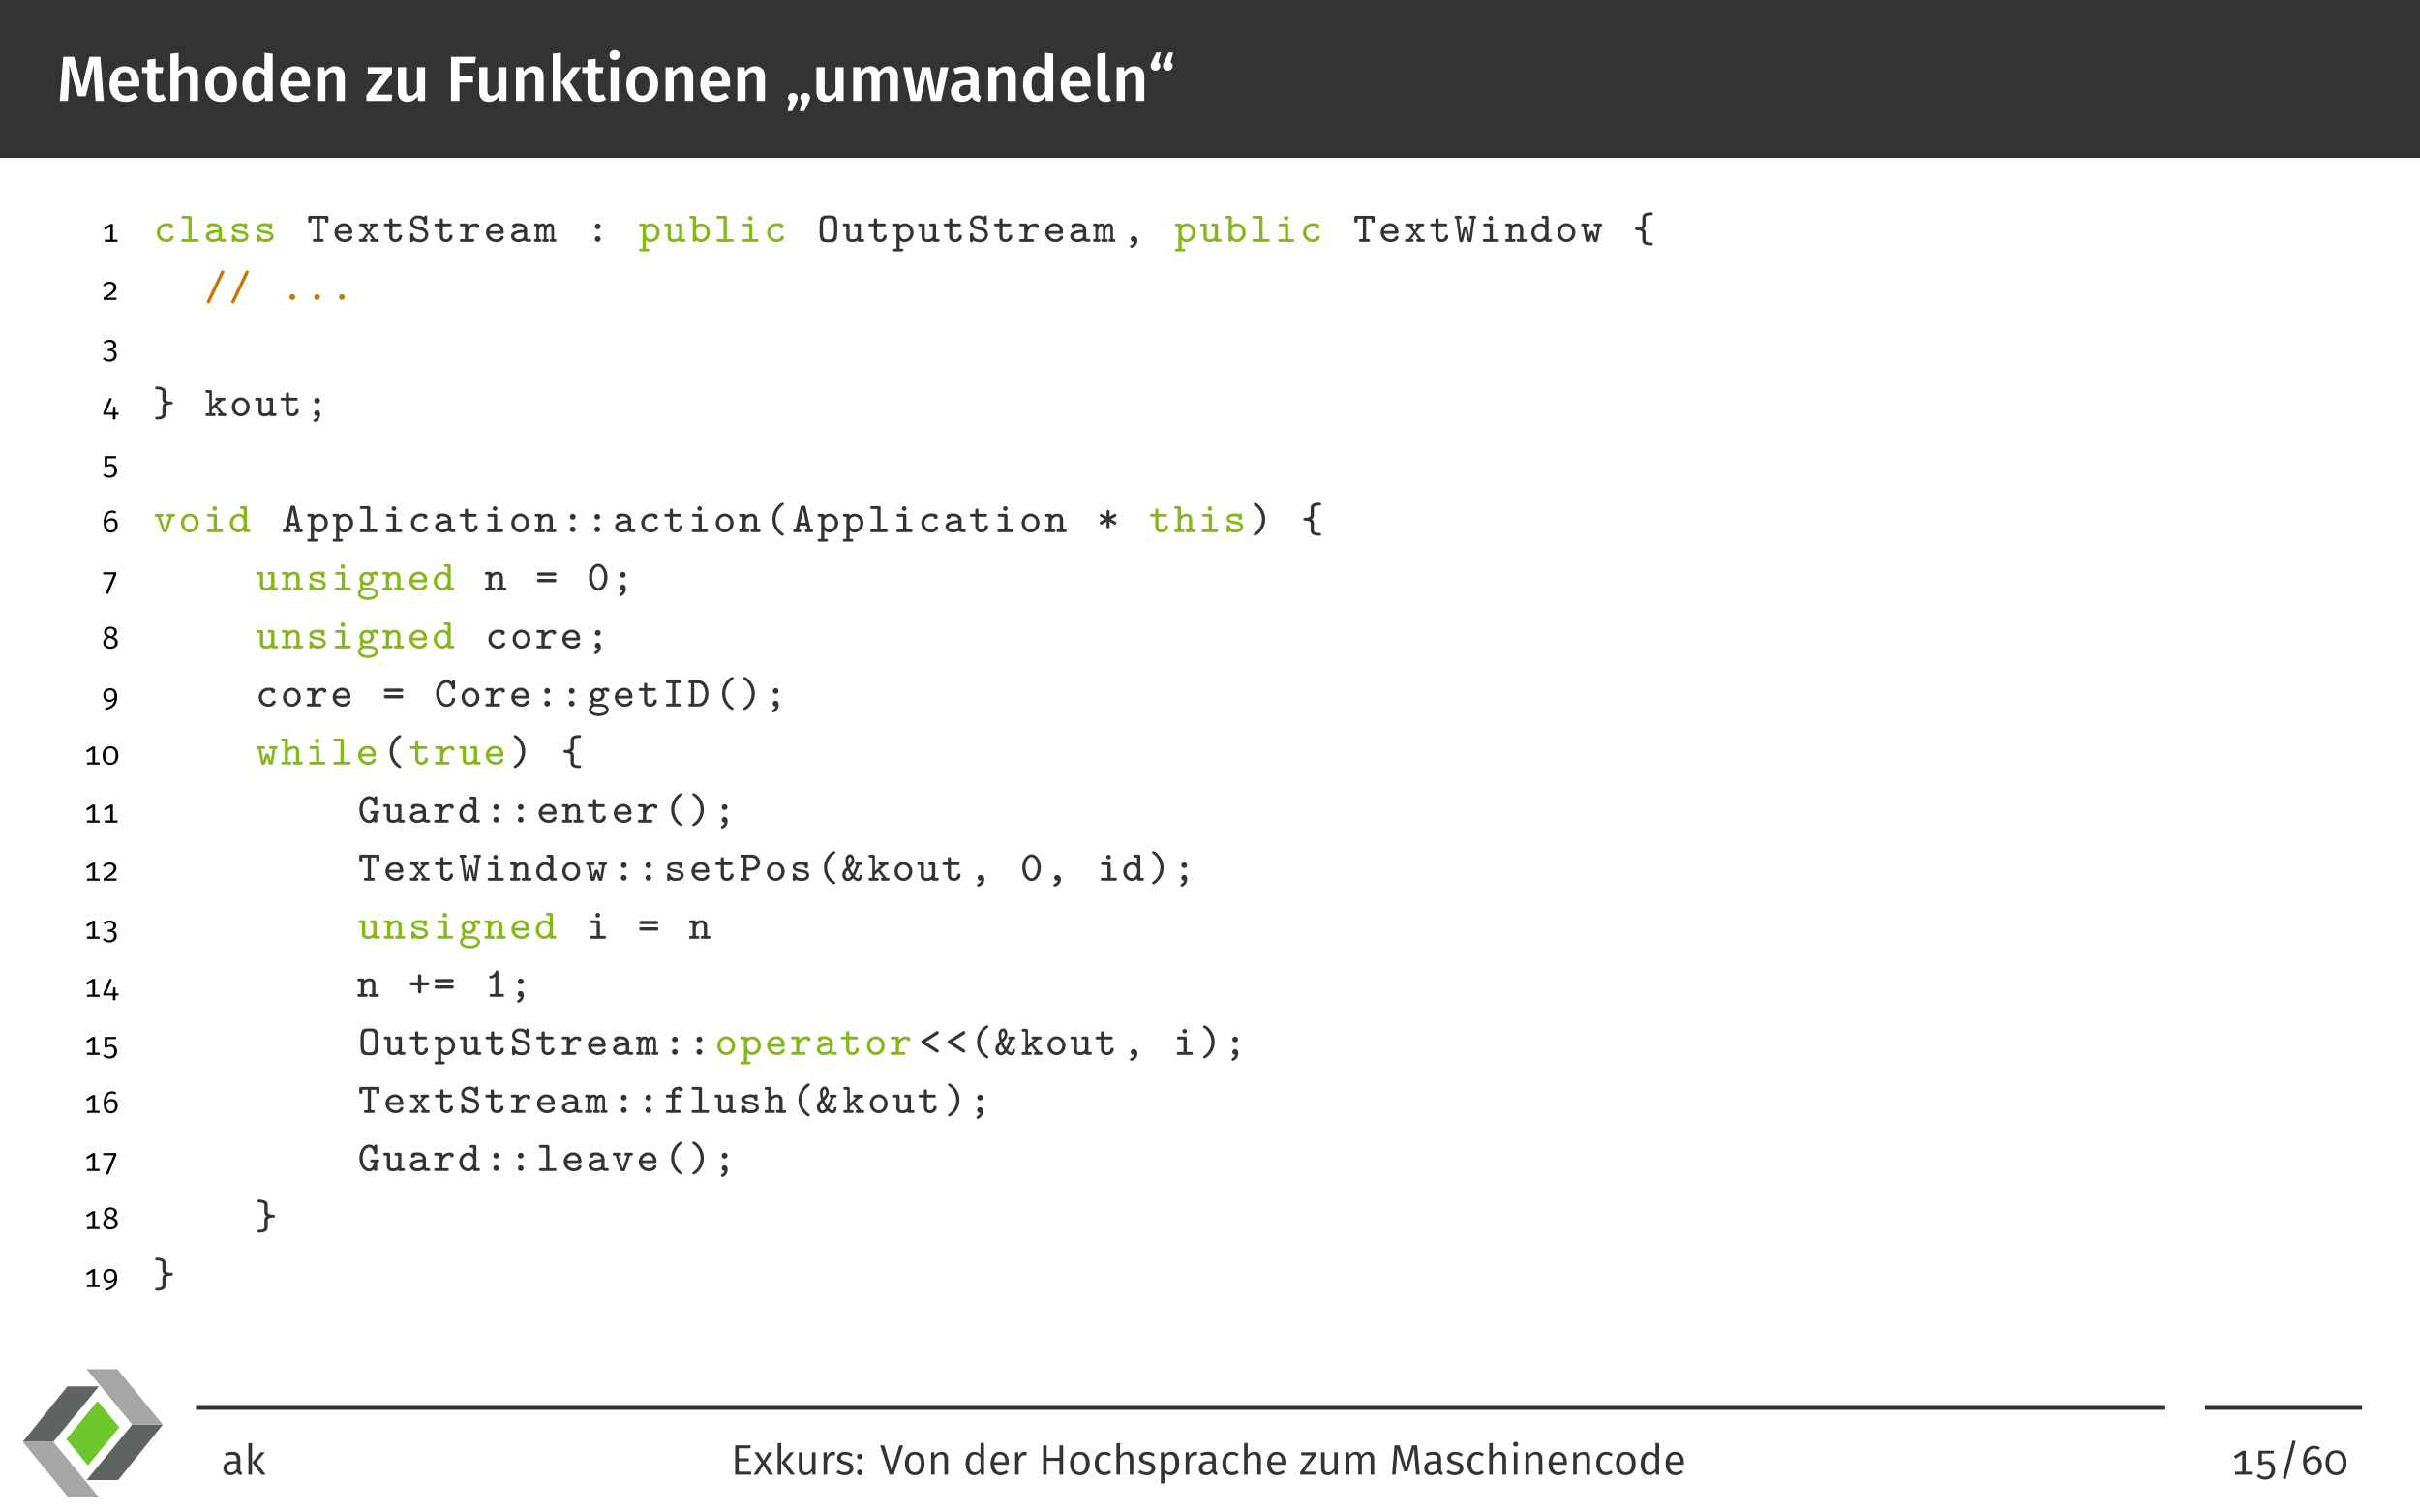 <?xml version="1.0" encoding="UTF-8"?>
<svg xmlns="http://www.w3.org/2000/svg" xmlns:xlink="http://www.w3.org/1999/xlink" width="453.54" height="283.46" viewBox="0 0 453.54 283.46">
<rect x="0" y="0" width="453.54" height="283.46" fill="#808080" stroke="none"/>
<defs>
<g>
<g id="glyph-0-0">
<path d="M 8.156 -8.266 L 6.094 -8.266 L 4.703 -2.469 L 3.234 -8.266 L 1.203 -8.266 L 0.547 0 L 2.078 0 L 2.281 -3.406 C 2.359 -4.594 2.375 -5.719 2.328 -6.844 L 3.938 -0.891 L 5.422 -0.891 L 6.938 -6.828 C 6.906 -5.953 6.969 -4.672 7.047 -3.453 L 7.25 0 L 8.797 0 Z M 8.156 -8.266 "/>
</g>
<g id="glyph-0-1">
<path d="M 6.109 -3.312 C 6.109 -5.312 5.094 -6.5 3.328 -6.5 C 1.531 -6.5 0.516 -5.047 0.516 -3.125 C 0.516 -1.125 1.562 0.172 3.531 0.172 C 4.484 0.172 5.25 -0.172 5.875 -0.672 L 5.234 -1.547 C 4.688 -1.156 4.219 -0.984 3.656 -0.984 C 2.828 -0.984 2.219 -1.406 2.109 -2.688 L 6.078 -2.688 C 6.078 -2.859 6.109 -3.109 6.109 -3.312 Z M 4.594 -3.688 L 2.109 -3.688 C 2.188 -4.938 2.641 -5.422 3.359 -5.422 C 4.219 -5.422 4.594 -4.797 4.594 -3.75 Z M 4.594 -3.688 "/>
</g>
<g id="glyph-0-2">
<path d="M 4 -1.281 C 3.734 -1.125 3.484 -1.047 3.25 -1.047 C 2.781 -1.047 2.578 -1.297 2.578 -1.922 L 2.578 -5.219 L 3.891 -5.219 L 4.047 -6.328 L 2.578 -6.328 L 2.578 -7.906 L 1.047 -7.719 L 1.047 -6.328 L 0.062 -6.328 L 0.062 -5.219 L 1.047 -5.219 L 1.047 -1.891 C 1.047 -0.531 1.703 0.172 2.953 0.172 C 3.516 0.172 4.094 0.031 4.547 -0.297 Z M 4 -1.281 "/>
</g>
<g id="glyph-0-3">
<path d="M 4.266 -6.5 C 3.5 -6.5 2.922 -6.172 2.422 -5.562 L 2.422 -9 L 0.891 -8.844 L 0.891 0 L 2.422 0 L 2.422 -4.406 C 2.797 -4.984 3.219 -5.359 3.75 -5.359 C 4.219 -5.359 4.531 -5.125 4.531 -4.344 L 4.531 0 L 6.062 0 L 6.062 -4.578 C 6.062 -5.766 5.391 -6.5 4.266 -6.5 Z M 4.266 -6.5 "/>
</g>
<g id="glyph-0-4">
<path d="M 3.5 -6.5 C 1.625 -6.5 0.516 -5.156 0.516 -3.172 C 0.516 -1.094 1.625 0.172 3.484 0.172 C 5.359 0.172 6.469 -1.172 6.469 -3.172 C 6.469 -5.234 5.359 -6.5 3.5 -6.5 Z M 3.5 -5.344 C 4.391 -5.344 4.859 -4.672 4.859 -3.172 C 4.859 -1.656 4.391 -0.984 3.484 -0.984 C 2.594 -0.984 2.125 -1.656 2.125 -3.172 C 2.125 -4.656 2.609 -5.344 3.5 -5.344 Z M 3.5 -5.344 "/>
</g>
<g id="glyph-0-5">
<path d="M 4.656 -9.031 L 4.656 -5.828 C 4.25 -6.219 3.734 -6.5 3.062 -6.5 C 1.5 -6.5 0.516 -5.109 0.516 -3.156 C 0.516 -1.141 1.344 0.172 2.922 0.172 C 3.734 0.172 4.344 -0.234 4.719 -0.797 L 4.828 0 L 6.188 0 L 6.188 -8.859 Z M 3.344 -0.984 C 2.594 -0.984 2.125 -1.547 2.125 -3.172 C 2.125 -4.688 2.656 -5.359 3.438 -5.359 C 3.953 -5.359 4.312 -5.094 4.656 -4.688 L 4.656 -1.797 C 4.297 -1.25 3.906 -0.984 3.344 -0.984 Z M 3.344 -0.984 "/>
</g>
<g id="glyph-0-6">
<path d="M 4.266 -6.5 C 3.469 -6.5 2.828 -6.125 2.344 -5.5 L 2.219 -6.328 L 0.891 -6.328 L 0.891 0 L 2.422 0 L 2.422 -4.406 C 2.797 -4.984 3.203 -5.359 3.75 -5.359 C 4.234 -5.359 4.531 -5.125 4.531 -4.344 L 4.531 0 L 6.062 0 L 6.062 -4.578 C 6.062 -5.781 5.406 -6.5 4.266 -6.5 Z M 4.266 -6.5 "/>
</g>
<g id="glyph-0-7">
<path d="M 5.031 -6.328 L 0.484 -6.328 L 0.484 -5.125 L 3.281 -5.125 L 0.219 -1.094 L 0.219 0 L 4.938 0 L 5.094 -1.188 L 1.969 -1.188 L 5.031 -5.219 Z M 5.031 -6.328 "/>
</g>
<g id="glyph-0-8">
<path d="M 5.922 -6.328 L 4.406 -6.328 L 4.406 -1.875 C 4.078 -1.328 3.641 -0.984 3.125 -0.984 C 2.594 -0.984 2.359 -1.234 2.359 -1.969 L 2.359 -6.328 L 0.828 -6.328 L 0.828 -1.781 C 0.828 -0.562 1.438 0.172 2.578 0.172 C 3.453 0.172 4.047 -0.172 4.516 -0.891 L 4.609 0 L 5.922 0 Z M 5.922 -6.328 "/>
</g>
<g id="glyph-0-9">
<path d="M 0.969 0 L 2.547 0 L 2.547 -3.438 L 5.094 -3.438 L 5.094 -4.609 L 2.547 -4.609 L 2.547 -7.094 L 5.469 -7.094 L 5.641 -8.266 L 0.969 -8.266 Z M 0.969 0 "/>
</g>
<g id="glyph-0-10">
<path d="M 2.422 -9.031 L 0.891 -8.859 L 0.891 0 L 2.422 0 Z M 6.219 -6.328 L 4.609 -6.328 L 2.484 -3.453 L 4.656 0 L 6.422 0 L 4.109 -3.531 Z M 6.219 -6.328 "/>
</g>
<g id="glyph-0-11">
<path d="M 1.656 -9.531 C 1.094 -9.531 0.688 -9.125 0.688 -8.594 C 0.688 -8.078 1.094 -7.672 1.656 -7.672 C 2.219 -7.672 2.625 -8.078 2.625 -8.594 C 2.625 -9.125 2.219 -9.531 1.656 -9.531 Z M 2.422 -6.328 L 0.891 -6.328 L 0.891 0 L 2.422 0 Z M 2.422 -6.328 "/>
</g>
<g id="glyph-0-12">
<path d="M 1.438 -1.5 C 0.938 -1.5 0.531 -1.141 0.531 -0.641 C 0.531 -0.328 0.672 -0.094 0.906 0.078 L 0.422 1.906 L 1.281 1.906 L 2.062 0.281 C 2.266 -0.156 2.328 -0.375 2.328 -0.641 C 2.328 -1.141 1.938 -1.5 1.438 -1.5 Z M 3.734 -1.5 C 3.234 -1.5 2.828 -1.141 2.828 -0.641 C 2.828 -0.328 2.969 -0.094 3.219 0.078 L 2.719 1.906 L 3.578 1.906 L 4.359 0.281 C 4.562 -0.156 4.641 -0.375 4.641 -0.641 C 4.641 -1.141 4.25 -1.5 3.734 -1.5 Z M 3.734 -1.5 "/>
</g>
<g id="glyph-0-13">
<path d="M 7.609 -6.5 C 6.766 -6.5 6.188 -6.094 5.703 -5.438 C 5.469 -6.109 4.906 -6.5 4.172 -6.5 C 3.375 -6.5 2.797 -6.125 2.344 -5.5 L 2.219 -6.328 L 0.891 -6.328 L 0.891 0 L 2.422 0 L 2.422 -4.406 C 2.766 -4.984 3.094 -5.359 3.641 -5.359 C 4 -5.359 4.328 -5.125 4.328 -4.344 L 4.328 0 L 5.859 0 L 5.859 -4.406 C 6.203 -4.984 6.531 -5.359 7.047 -5.359 C 7.438 -5.359 7.75 -5.125 7.75 -4.344 L 7.75 0 L 9.281 0 L 9.281 -4.578 C 9.281 -5.766 8.609 -6.5 7.609 -6.5 Z M 7.609 -6.5 "/>
</g>
<g id="glyph-0-14">
<path d="M 8.641 -6.328 L 7.172 -6.328 L 6.234 -1.125 L 5.219 -6.328 L 3.656 -6.328 L 2.562 -1.125 L 1.672 -6.328 L 0.141 -6.328 L 1.547 0 L 3.422 0 L 4.406 -4.953 L 5.359 0 L 7.266 0 Z M 8.641 -6.328 "/>
</g>
<g id="glyph-0-15">
<path d="M 5.562 -1.672 L 5.562 -4.328 C 5.562 -5.719 4.812 -6.5 3.125 -6.5 C 2.422 -6.5 1.609 -6.344 0.844 -6.047 L 1.188 -5.016 C 1.828 -5.219 2.438 -5.344 2.875 -5.344 C 3.688 -5.344 4.047 -5.062 4.047 -4.25 L 4.047 -3.891 L 3.25 -3.891 C 1.406 -3.891 0.375 -3.141 0.375 -1.766 C 0.375 -0.625 1.156 0.172 2.422 0.172 C 3.172 0.172 3.859 -0.094 4.312 -0.766 C 4.547 -0.141 5.016 0.094 5.719 0.156 L 6.031 -0.859 C 5.719 -0.984 5.562 -1.156 5.562 -1.672 Z M 2.828 -0.938 C 2.25 -0.938 1.938 -1.281 1.938 -1.891 C 1.938 -2.625 2.422 -2.984 3.422 -2.984 L 4.047 -2.984 L 4.047 -1.703 C 3.766 -1.203 3.359 -0.938 2.828 -0.938 Z M 2.828 -0.938 "/>
</g>
<g id="glyph-0-16">
<path d="M 2.359 0.172 C 2.766 0.172 3.125 0.078 3.391 -0.031 L 3.062 -1.109 C 2.969 -1.078 2.844 -1.047 2.719 -1.047 C 2.453 -1.047 2.359 -1.188 2.359 -1.5 L 2.359 -9.031 L 0.828 -8.859 L 0.828 -1.453 C 0.828 -0.406 1.406 0.172 2.359 0.172 Z M 2.359 0.172 "/>
</g>
<g id="glyph-0-17">
<path d="M 1.391 -5.672 C 1.891 -5.672 2.297 -6.047 2.297 -6.531 C 2.297 -6.844 2.156 -7.078 1.906 -7.25 L 2.406 -9.078 L 1.547 -9.078 L 0.766 -7.453 C 0.562 -7.031 0.484 -6.797 0.484 -6.531 C 0.484 -6.047 0.891 -5.672 1.391 -5.672 Z M 3.688 -5.672 C 4.203 -5.672 4.609 -6.047 4.609 -6.531 C 4.609 -6.844 4.453 -7.078 4.219 -7.25 L 4.703 -9.078 L 3.844 -9.078 L 3.078 -7.453 C 2.875 -7.031 2.797 -6.797 2.797 -6.531 C 2.797 -6.047 3.188 -5.672 3.688 -5.672 Z M 3.688 -5.672 "/>
</g>
<g id="glyph-1-0">
<path d="M 2.141 -0.406 L 2.141 -3.375 L 1.719 -3.375 L 0.469 -2.609 L 0.688 -2.25 L 1.641 -2.828 L 1.641 -0.406 L 0.625 -0.406 L 0.625 0 L 3 0 L 3 -0.406 Z M 2.141 -0.406 "/>
</g>
<g id="glyph-1-1">
<path d="M 1.547 -3.422 C 1 -3.422 0.609 -3.219 0.281 -2.797 L 0.609 -2.531 C 0.891 -2.891 1.172 -3.016 1.531 -3.016 C 1.969 -3.016 2.266 -2.766 2.266 -2.359 C 2.266 -1.875 2.062 -1.562 0.375 -0.406 L 0.375 0 L 2.797 0 L 2.859 -0.422 L 1.016 -0.422 C 2.609 -1.406 2.797 -1.812 2.797 -2.375 C 2.797 -2.969 2.312 -3.422 1.547 -3.422 Z M 1.547 -3.422 "/>
</g>
<g id="glyph-1-2">
<path d="M 1.547 -3.422 C 1.078 -3.422 0.703 -3.266 0.375 -2.969 L 0.641 -2.656 C 0.906 -2.922 1.156 -3.016 1.5 -3.016 C 1.969 -3.016 2.234 -2.781 2.234 -2.406 C 2.234 -1.938 1.891 -1.703 1.453 -1.703 L 1.203 -1.703 L 1.141 -1.312 L 1.469 -1.312 C 2.016 -1.312 2.344 -1.078 2.344 -0.547 C 2.344 -0.047 2.031 0.281 1.453 0.281 C 1.094 0.281 0.828 0.156 0.562 -0.109 L 0.25 0.156 C 0.562 0.516 0.969 0.688 1.469 0.688 C 2.344 0.688 2.859 0.172 2.859 -0.516 C 2.859 -1.156 2.484 -1.484 1.969 -1.531 C 2.406 -1.625 2.75 -1.953 2.75 -2.438 C 2.75 -2.969 2.328 -3.422 1.547 -3.422 Z M 1.547 -3.422 "/>
</g>
<g id="glyph-1-3">
<path d="M 3.203 -0.641 L 2.625 -0.641 L 2.625 -1.75 L 2.188 -1.75 L 2.141 -0.641 L 0.859 -0.641 L 1.953 -3.25 L 1.531 -3.422 L 0.328 -0.609 L 0.328 -0.25 L 2.141 -0.25 L 2.141 0.641 L 2.625 0.641 L 2.625 -0.25 L 3.203 -0.25 Z M 3.203 -0.641 "/>
</g>
<g id="glyph-1-4">
<path d="M 2.781 -3.375 L 0.594 -3.375 L 0.594 -1.375 L 0.984 -1.375 C 1.188 -1.469 1.359 -1.516 1.609 -1.516 C 2.062 -1.516 2.391 -1.297 2.391 -0.672 C 2.391 -0.062 2.047 0.281 1.516 0.281 C 1.141 0.281 0.875 0.156 0.609 -0.094 L 0.328 0.203 C 0.625 0.516 1 0.688 1.531 0.688 C 2.359 0.688 2.922 0.141 2.922 -0.656 C 2.922 -1.438 2.453 -1.922 1.766 -1.922 C 1.484 -1.922 1.281 -1.859 1.078 -1.75 L 1.078 -2.969 L 2.703 -2.969 Z M 2.781 -3.375 "/>
</g>
<g id="glyph-1-5">
<path d="M 1.922 -2.625 C 1.5 -2.625 1.172 -2.453 0.906 -2.078 C 0.922 -3.016 1.297 -3.656 1.938 -3.656 C 2.188 -3.656 2.375 -3.594 2.578 -3.484 L 2.781 -3.812 C 2.547 -3.969 2.281 -4.062 1.938 -4.062 C 0.969 -4.062 0.406 -3.188 0.406 -1.859 C 0.406 -0.734 0.766 0.078 1.766 0.078 C 2.484 0.078 3.047 -0.484 3.047 -1.359 C 3.047 -2.203 2.531 -2.625 1.922 -2.625 Z M 1.766 -0.328 C 1.172 -0.328 0.938 -0.766 0.906 -1.641 C 1.125 -1.984 1.438 -2.219 1.828 -2.219 C 2.25 -2.219 2.547 -1.984 2.547 -1.344 C 2.547 -0.734 2.281 -0.328 1.766 -0.328 Z M 1.766 -0.328 "/>
</g>
<g id="glyph-1-6">
<path d="M 2.781 -3.375 L 0.312 -3.375 L 0.312 -2.969 L 2.266 -2.969 L 0.797 0.562 L 1.25 0.703 L 2.781 -2.984 Z M 2.781 -3.375 "/>
</g>
<g id="glyph-1-7">
<path d="M 2.219 -2.141 C 2.672 -2.375 2.906 -2.641 2.906 -3.047 C 2.906 -3.734 2.297 -4.062 1.688 -4.062 C 1.078 -4.062 0.484 -3.703 0.484 -3.047 C 0.484 -2.625 0.688 -2.328 1.125 -2.109 C 0.625 -1.891 0.328 -1.578 0.328 -1.047 C 0.328 -0.391 0.859 0.078 1.688 0.078 C 2.5 0.078 3.062 -0.391 3.062 -1.062 C 3.062 -1.562 2.766 -1.906 2.219 -2.141 Z M 1.688 -3.688 C 2.141 -3.688 2.406 -3.422 2.406 -3.047 C 2.406 -2.688 2.25 -2.469 1.859 -2.266 L 1.734 -2.297 C 1.25 -2.453 0.984 -2.625 0.984 -3.031 C 0.984 -3.453 1.266 -3.688 1.688 -3.688 Z M 1.688 -0.328 C 1.172 -0.328 0.844 -0.594 0.844 -1.047 C 0.844 -1.5 1.047 -1.781 1.469 -1.969 L 1.656 -1.922 C 2.297 -1.688 2.547 -1.5 2.547 -1.062 C 2.547 -0.609 2.219 -0.328 1.688 -0.328 Z M 1.688 -0.328 "/>
</g>
<g id="glyph-1-8">
<path d="M 1.641 -3.422 C 0.922 -3.422 0.344 -2.938 0.344 -2.125 C 0.344 -1.344 0.828 -0.844 1.484 -0.844 C 1.906 -0.844 2.234 -1.062 2.422 -1.328 C 2.375 -0.453 1.734 0.031 0.656 0.328 L 0.781 0.703 C 2.281 0.281 2.938 -0.312 2.938 -1.875 C 2.938 -2.812 2.516 -3.422 1.641 -3.422 Z M 1.578 -1.25 C 1.141 -1.25 0.844 -1.531 0.844 -2.109 C 0.844 -2.688 1.141 -3.031 1.641 -3.031 C 2.188 -3.031 2.453 -2.656 2.422 -1.766 C 2.219 -1.453 1.969 -1.25 1.578 -1.25 Z M 1.578 -1.25 "/>
</g>
<g id="glyph-1-9">
<path d="M 1.672 -3.422 C 0.797 -3.422 0.203 -2.797 0.203 -1.688 C 0.203 -0.578 0.797 0.062 1.672 0.062 C 2.562 0.062 3.156 -0.578 3.156 -1.688 C 3.156 -2.797 2.562 -3.422 1.672 -3.422 Z M 1.672 -3.031 C 2.203 -3.031 2.641 -2.656 2.641 -1.688 C 2.641 -0.719 2.203 -0.328 1.672 -0.328 C 1.156 -0.328 0.703 -0.719 0.703 -1.688 C 0.703 -2.656 1.156 -3.031 1.672 -3.031 Z M 1.672 -3.031 "/>
</g>
<g id="glyph-2-0">
<path d="M 3.75 -0.859 C 3.75 -1.031 3.609 -1.109 3.438 -1.109 C 3.328 -1.109 3.219 -1.109 3.141 -0.922 C 3 -0.578 2.688 -0.484 2.406 -0.484 C 1.734 -0.484 1.172 -1.031 1.172 -1.719 C 1.172 -2.125 1.438 -2.969 2.453 -2.969 C 2.672 -2.969 2.812 -2.953 2.859 -2.953 C 2.875 -2.938 2.891 -2.938 2.891 -2.859 C 2.906 -2.625 3.062 -2.5 3.266 -2.5 C 3.5 -2.5 3.656 -2.672 3.656 -2.891 C 3.656 -3.5 2.828 -3.5 2.469 -3.5 C 1.047 -3.5 0.578 -2.406 0.578 -1.719 C 0.578 -0.766 1.344 0.047 2.359 0.047 C 3.484 0.047 3.75 -0.719 3.75 -0.859 Z M 3.75 -0.859 "/>
</g>
<g id="glyph-2-1">
<path d="M 3.766 -0.266 C 3.766 -0.531 3.516 -0.531 3.406 -0.531 L 2.422 -0.531 L 2.422 -4.531 C 2.422 -4.797 2.328 -4.875 2.078 -4.875 L 0.812 -4.875 C 0.688 -4.875 0.469 -4.875 0.469 -4.609 C 0.469 -4.344 0.703 -4.344 0.812 -4.344 L 1.812 -4.344 L 1.812 -0.531 L 0.812 -0.531 C 0.688 -0.531 0.469 -0.531 0.469 -0.266 C 0.469 0 0.703 0 0.812 0 L 3.406 0 C 3.531 0 3.766 0 3.766 -0.266 Z M 3.766 -0.266 "/>
</g>
<g id="glyph-2-2">
<path d="M 4.188 -0.266 C 4.188 -0.531 3.953 -0.531 3.844 -0.531 C 3.547 -0.531 3.469 -0.547 3.391 -0.578 L 3.391 -2.25 C 3.391 -2.906 2.875 -3.5 1.781 -3.5 C 1.406 -3.5 0.594 -3.5 0.594 -2.891 C 0.594 -2.672 0.734 -2.5 0.984 -2.5 C 1.125 -2.5 1.344 -2.594 1.359 -2.875 C 1.359 -2.938 1.375 -2.953 1.469 -2.969 C 1.562 -2.969 1.703 -2.969 1.797 -2.969 C 2.453 -2.969 2.781 -2.672 2.781 -2.234 C 1.938 -2.234 0.375 -2.047 0.375 -1.062 C 0.375 -0.469 0.938 0.047 1.734 0.047 C 2.375 0.047 2.766 -0.203 2.875 -0.266 C 3.047 -0.031 3.375 0 3.766 0 C 3.969 0 4.188 0 4.188 -0.266 Z M 2.781 -1.141 C 2.781 -0.969 2.781 -0.781 2.484 -0.641 C 2.203 -0.5 1.891 -0.484 1.781 -0.484 C 1.312 -0.484 0.984 -0.766 0.984 -1.062 C 0.984 -1.484 1.859 -1.719 2.781 -1.734 Z M 2.781 -1.141 "/>
</g>
<g id="glyph-2-3">
<path d="M 3.688 -1 C 3.688 -1.188 3.625 -1.484 3.328 -1.719 C 3 -1.953 2.688 -2 2.141 -2.094 C 1.594 -2.188 1.109 -2.266 1.109 -2.547 C 1.109 -2.703 1.297 -2.969 2.094 -2.969 C 2.812 -2.969 2.844 -2.719 2.844 -2.578 C 2.859 -2.312 3.062 -2.312 3.141 -2.312 C 3.453 -2.312 3.453 -2.516 3.453 -2.656 L 3.453 -3.156 C 3.453 -3.281 3.453 -3.5 3.188 -3.5 C 3 -3.5 2.969 -3.406 2.938 -3.359 C 2.609 -3.5 2.297 -3.5 2.109 -3.5 C 0.75 -3.5 0.578 -2.828 0.578 -2.547 C 0.578 -1.812 1.422 -1.688 2.125 -1.562 C 2.547 -1.5 3.156 -1.406 3.156 -1.016 C 3.156 -0.719 2.859 -0.484 2.172 -0.484 C 1.672 -0.484 1.359 -0.656 1.188 -1.125 C 1.141 -1.266 1.109 -1.359 0.891 -1.359 C 0.578 -1.359 0.578 -1.156 0.578 -1.016 L 0.578 -0.297 C 0.578 -0.188 0.578 0.047 0.844 0.047 C 0.922 0.047 1.062 0.016 1.141 -0.219 C 1.547 0.047 2 0.047 2.156 0.047 C 3.516 0.047 3.688 -0.703 3.688 -1 Z M 3.688 -1 "/>
</g>
<g id="glyph-2-4">
<path d="M 4.016 -3.938 L 4.016 -4.531 C 4.016 -4.797 3.922 -4.875 3.672 -4.875 L 0.562 -4.875 C 0.312 -4.875 0.219 -4.828 0.219 -4.531 L 0.219 -3.938 C 0.219 -3.781 0.219 -3.594 0.516 -3.594 C 0.828 -3.594 0.828 -3.781 0.828 -3.938 L 0.828 -4.344 L 1.812 -4.344 L 1.812 -0.531 L 1.422 -0.531 C 1.312 -0.531 1.078 -0.531 1.078 -0.266 C 1.078 0 1.312 0 1.422 0 L 2.797 0 C 2.922 0 3.141 0 3.141 -0.266 C 3.141 -0.531 2.906 -0.531 2.797 -0.531 L 2.422 -0.531 L 2.422 -4.344 L 3.406 -4.344 L 3.406 -3.938 C 3.406 -3.781 3.406 -3.594 3.703 -3.594 C 4.016 -3.594 4.016 -3.781 4.016 -3.938 Z M 4.016 -3.938 "/>
</g>
<g id="glyph-2-5">
<path d="M 3.75 -0.859 C 3.75 -1.031 3.609 -1.109 3.438 -1.109 C 3.312 -1.109 3.234 -1.094 3.141 -0.922 C 2.984 -0.562 2.594 -0.484 2.344 -0.484 C 1.766 -0.484 1.172 -0.875 1.047 -1.5 L 3.406 -1.5 C 3.547 -1.5 3.75 -1.5 3.75 -1.797 C 3.75 -2.75 3.203 -3.5 2.172 -3.5 C 1.188 -3.5 0.422 -2.703 0.422 -1.734 C 0.422 -0.781 1.219 0.047 2.297 0.047 C 3.391 0.047 3.75 -0.656 3.75 -0.859 Z M 3.125 -2.016 L 1.062 -2.016 C 1.172 -2.578 1.656 -2.969 2.172 -2.969 C 2.891 -2.969 3.078 -2.422 3.125 -2.016 Z M 3.125 -2.016 "/>
</g>
<g id="glyph-2-6">
<path d="M 3.969 -0.266 C 3.969 -0.531 3.734 -0.531 3.625 -0.531 L 3.328 -0.531 L 2.328 -1.766 L 3.219 -2.906 L 3.516 -2.906 C 3.625 -2.906 3.859 -2.906 3.859 -3.172 C 3.859 -3.438 3.625 -3.438 3.516 -3.438 L 2.594 -3.438 C 2.469 -3.438 2.25 -3.438 2.25 -3.172 C 2.25 -2.906 2.469 -2.906 2.625 -2.906 L 2.094 -2.188 L 1.547 -2.906 C 1.688 -2.906 1.906 -2.906 1.906 -3.172 C 1.906 -3.438 1.688 -3.438 1.562 -3.438 L 0.641 -3.438 C 0.531 -3.438 0.281 -3.438 0.281 -3.172 C 0.281 -2.906 0.531 -2.906 0.641 -2.906 L 0.938 -2.906 L 1.844 -1.766 L 0.891 -0.531 L 0.594 -0.531 C 0.469 -0.531 0.234 -0.531 0.234 -0.266 C 0.234 0 0.484 0 0.594 0 L 1.5 0 C 1.625 0 1.859 0 1.859 -0.266 C 1.859 -0.531 1.641 -0.531 1.453 -0.531 L 2.094 -1.438 L 2.734 -0.531 C 2.578 -0.531 2.359 -0.531 2.359 -0.266 C 2.359 0 2.578 0 2.703 0 L 3.625 0 C 3.734 0 3.969 0 3.969 -0.266 Z M 3.969 -0.266 "/>
</g>
<g id="glyph-2-7">
<path d="M 3.625 -1.031 C 3.625 -1.312 3.391 -1.312 3.312 -1.312 C 3.109 -1.312 3.016 -1.234 3.016 -1.031 C 3 -0.703 2.703 -0.484 2.406 -0.484 C 1.812 -0.484 1.812 -0.922 1.812 -1.109 L 1.812 -2.906 L 3.094 -2.906 C 3.219 -2.906 3.438 -2.906 3.438 -3.172 C 3.438 -3.438 3.219 -3.438 3.094 -3.438 L 1.812 -3.438 L 1.812 -4.078 C 1.812 -4.219 1.812 -4.422 1.516 -4.422 C 1.219 -4.422 1.219 -4.219 1.219 -4.078 L 1.219 -3.438 L 0.547 -3.438 C 0.438 -3.438 0.203 -3.438 0.203 -3.172 C 0.203 -2.906 0.422 -2.906 0.547 -2.906 L 1.219 -2.906 L 1.219 -1.094 C 1.219 -0.234 1.812 0.047 2.375 0.047 C 3.094 0.047 3.625 -0.469 3.625 -1.031 Z M 3.625 -1.031 "/>
</g>
<g id="glyph-2-8">
<path d="M 3.797 -1.344 C 3.797 -1.672 3.672 -2.031 3.406 -2.297 C 3.109 -2.609 2.859 -2.672 2.188 -2.828 L 1.609 -2.953 C 1.312 -3.047 0.984 -3.297 0.984 -3.672 C 0.984 -4.062 1.359 -4.422 1.906 -4.422 C 2.828 -4.422 2.938 -3.719 2.984 -3.469 C 3.016 -3.25 3.203 -3.25 3.281 -3.25 C 3.578 -3.25 3.578 -3.438 3.578 -3.594 L 3.578 -4.609 C 3.578 -4.719 3.578 -4.953 3.328 -4.953 C 3.188 -4.953 3.078 -4.891 3.016 -4.609 C 2.875 -4.719 2.531 -4.953 1.906 -4.953 C 1.047 -4.953 0.422 -4.328 0.422 -3.625 C 0.422 -3.172 0.688 -2.859 0.75 -2.781 C 1.078 -2.453 1.312 -2.406 1.906 -2.266 L 2.219 -2.188 C 2.688 -2.094 2.781 -2.062 2.984 -1.891 C 3.109 -1.766 3.234 -1.547 3.234 -1.297 C 3.234 -0.875 2.891 -0.453 2.297 -0.453 C 1.953 -0.453 1.078 -0.516 1.031 -1.312 C 1.016 -1.453 1.016 -1.625 0.719 -1.625 C 0.422 -1.625 0.422 -1.422 0.422 -1.281 L 0.422 -0.266 C 0.422 -0.141 0.422 0.078 0.688 0.078 C 0.781 0.078 0.922 0.062 1 -0.25 C 1.375 0 1.891 0.078 2.281 0.078 C 3.234 0.078 3.797 -0.625 3.797 -1.344 Z M 3.797 -1.344 "/>
</g>
<g id="glyph-2-9">
<path d="M 3.922 -2.953 C 3.922 -3.141 3.781 -3.469 3.156 -3.469 C 2.438 -3.469 2 -3.047 1.797 -2.859 L 1.797 -3.094 C 1.797 -3.359 1.719 -3.438 1.453 -3.438 L 0.594 -3.438 C 0.484 -3.438 0.234 -3.438 0.234 -3.172 C 0.234 -2.906 0.484 -2.906 0.594 -2.906 L 1.188 -2.906 L 1.188 -0.531 L 0.594 -0.531 C 0.484 -0.531 0.234 -0.531 0.234 -0.266 C 0.234 0 0.484 0 0.594 0 L 2.641 0 C 2.766 0 2.984 0 2.984 -0.266 C 2.984 -0.531 2.766 -0.531 2.641 -0.531 L 1.797 -0.531 L 1.797 -1.453 C 1.797 -2.328 2.422 -2.953 3.203 -2.953 C 3.219 -2.641 3.438 -2.578 3.562 -2.578 C 3.766 -2.578 3.922 -2.719 3.922 -2.953 Z M 3.922 -2.953 "/>
</g>
<g id="glyph-2-10">
<path d="M 4.156 -0.266 C 4.156 -0.531 3.953 -0.531 3.703 -0.531 L 3.703 -2.406 C 3.703 -2.578 3.703 -3.469 2.984 -3.469 C 2.719 -3.469 2.406 -3.359 2.188 -3.078 C 2.047 -3.375 1.812 -3.469 1.578 -3.469 C 1.422 -3.469 1.156 -3.422 0.906 -3.219 C 0.859 -3.438 0.672 -3.438 0.562 -3.438 L 0.297 -3.438 C 0.188 -3.438 -0.047 -3.438 -0.047 -3.172 C -0.047 -2.906 0.156 -2.906 0.406 -2.906 L 0.406 -0.531 C 0.156 -0.531 -0.047 -0.531 -0.047 -0.266 C -0.047 0 0.188 0 0.297 0 L 1 0 C 1.125 0 1.344 0 1.344 -0.266 C 1.344 -0.531 1.156 -0.531 0.906 -0.531 L 0.906 -1.922 C 0.906 -2.578 1.25 -2.953 1.562 -2.953 C 1.734 -2.953 1.812 -2.766 1.812 -2.359 L 1.812 -0.531 C 1.734 -0.531 1.5 -0.531 1.5 -0.266 C 1.5 0 1.719 0 1.844 0 L 2.406 0 C 2.531 0 2.75 0 2.75 -0.266 C 2.75 -0.531 2.562 -0.531 2.297 -0.531 L 2.297 -1.922 C 2.297 -2.578 2.641 -2.953 2.969 -2.953 C 3.125 -2.953 3.219 -2.766 3.219 -2.359 L 3.219 -0.531 C 3.125 -0.531 2.906 -0.531 2.906 -0.266 C 2.906 0 3.125 0 3.25 0 L 3.812 0 C 3.922 0 4.156 0 4.156 -0.266 Z M 4.156 -0.266 "/>
</g>
<g id="glyph-2-11">
<path d="M 2.656 -2.891 C 2.656 -3.219 2.406 -3.438 2.125 -3.438 C 1.797 -3.438 1.578 -3.172 1.578 -2.906 C 1.578 -2.578 1.828 -2.359 2.109 -2.359 C 2.438 -2.359 2.656 -2.609 2.656 -2.891 Z M 2.656 -0.531 C 2.656 -0.859 2.406 -1.078 2.125 -1.078 C 1.797 -1.078 1.578 -0.828 1.578 -0.547 C 1.578 -0.219 1.828 0 2.109 0 C 2.438 0 2.656 -0.25 2.656 -0.531 Z M 2.656 -0.531 "/>
</g>
<g id="glyph-2-12">
<path d="M 3.953 -1.719 C 3.953 -2.688 3.25 -3.469 2.344 -3.469 C 1.969 -3.469 1.656 -3.344 1.359 -3.109 C 1.359 -3.438 1.188 -3.438 1.016 -3.438 L 0.438 -3.438 C 0.297 -3.438 0.094 -3.438 0.094 -3.172 C 0.094 -2.906 0.297 -2.906 0.438 -2.906 L 0.75 -2.906 L 0.75 1.25 L 0.438 1.25 C 0.297 1.25 0.094 1.25 0.094 1.5 C 0.094 1.766 0.297 1.766 0.438 1.766 L 1.688 1.766 C 1.812 1.766 2.031 1.766 2.031 1.5 C 2.031 1.25 1.812 1.25 1.688 1.25 L 1.359 1.25 L 1.359 -0.328 C 1.609 -0.094 1.922 0.047 2.266 0.047 C 3.156 0.047 3.953 -0.703 3.953 -1.719 Z M 3.344 -1.719 C 3.344 -1 2.812 -0.484 2.25 -0.484 C 1.656 -0.484 1.359 -1.141 1.359 -1.547 L 1.359 -2.094 C 1.359 -2.562 1.828 -2.953 2.312 -2.953 C 2.875 -2.953 3.344 -2.406 3.344 -1.719 Z M 3.344 -1.719 "/>
</g>
<g id="glyph-2-13">
<path d="M 4.141 -0.266 C 4.141 -0.531 3.922 -0.531 3.797 -0.531 L 3.469 -0.531 L 3.469 -3.094 C 3.469 -3.359 3.391 -3.438 3.125 -3.438 L 2.531 -3.438 C 2.406 -3.438 2.188 -3.438 2.188 -3.172 C 2.188 -2.906 2.406 -2.906 2.531 -2.906 L 2.859 -2.906 L 2.859 -1.234 C 2.859 -0.609 2.281 -0.484 1.969 -0.484 C 1.359 -0.484 1.359 -0.719 1.359 -0.953 L 1.359 -3.094 C 1.359 -3.359 1.281 -3.438 1.016 -3.438 L 0.438 -3.438 C 0.297 -3.438 0.094 -3.438 0.094 -3.172 C 0.094 -2.906 0.297 -2.906 0.438 -2.906 L 0.75 -2.906 L 0.75 -0.922 C 0.75 -0.188 1.266 0.047 1.922 0.047 C 2.344 0.047 2.656 -0.078 2.859 -0.234 C 2.891 0 3.078 0 3.203 0 L 3.797 0 C 3.922 0 4.141 0 4.141 -0.266 Z M 4.141 -0.266 "/>
</g>
<g id="glyph-2-14">
<path d="M 3.953 -1.719 C 3.953 -2.688 3.25 -3.469 2.344 -3.469 C 1.969 -3.469 1.656 -3.344 1.359 -3.109 L 1.359 -4.531 C 1.359 -4.797 1.281 -4.875 1.016 -4.875 L 0.438 -4.875 C 0.297 -4.875 0.094 -4.875 0.094 -4.609 C 0.094 -4.344 0.297 -4.344 0.438 -4.344 L 0.75 -4.344 L 0.75 -0.344 C 0.75 -0.203 0.75 0 1.062 0 C 1.359 0 1.359 -0.188 1.359 -0.328 C 1.609 -0.094 1.922 0.047 2.266 0.047 C 3.156 0.047 3.953 -0.703 3.953 -1.719 Z M 3.344 -1.719 C 3.344 -1 2.812 -0.484 2.25 -0.484 C 1.656 -0.484 1.359 -1.141 1.359 -1.547 L 1.359 -2.094 C 1.359 -2.562 1.828 -2.953 2.312 -2.953 C 2.875 -2.953 3.344 -2.406 3.344 -1.719 Z M 3.344 -1.719 "/>
</g>
<g id="glyph-2-15">
<path d="M 3.672 -0.266 C 3.672 -0.531 3.438 -0.531 3.328 -0.531 L 2.516 -0.531 L 2.516 -3.094 C 2.516 -3.359 2.438 -3.438 2.172 -3.438 L 1.047 -3.438 C 0.922 -3.438 0.688 -3.438 0.688 -3.172 C 0.688 -2.906 0.938 -2.906 1.047 -2.906 L 1.906 -2.906 L 1.906 -0.531 L 0.984 -0.531 C 0.859 -0.531 0.625 -0.531 0.625 -0.266 C 0.625 0 0.875 0 0.984 0 L 3.328 0 C 3.438 0 3.672 0 3.672 -0.266 Z M 2.547 -4.438 C 2.547 -4.672 2.359 -4.859 2.125 -4.859 C 1.875 -4.859 1.688 -4.672 1.688 -4.438 C 1.688 -4.188 1.875 -4 2.125 -4 C 2.359 -4 2.547 -4.188 2.547 -4.438 Z M 2.547 -4.438 "/>
</g>
<g id="glyph-2-16">
<path d="M 3.766 -2.438 C 3.766 -4.734 3.609 -4.953 2.109 -4.953 C 0.625 -4.953 0.453 -4.734 0.453 -2.438 C 0.453 -0.141 0.625 0.078 2.109 0.078 C 3.594 0.078 3.766 -0.141 3.766 -2.438 Z M 3.156 -2.5 C 3.156 -2.047 3.156 -1.438 3.078 -1.047 C 3 -0.641 2.844 -0.453 2.109 -0.453 C 1.438 -0.453 1.25 -0.609 1.156 -0.984 C 1.062 -1.391 1.062 -2.047 1.062 -2.5 C 1.062 -3.031 1.062 -3.5 1.141 -3.891 C 1.25 -4.344 1.516 -4.422 2.109 -4.422 C 2.766 -4.422 2.984 -4.312 3.094 -3.844 C 3.156 -3.484 3.156 -2.938 3.156 -2.5 Z M 3.156 -2.5 "/>
</g>
<g id="glyph-2-17">
<path d="M 2.828 -0.25 C 2.828 -0.734 2.5 -1.078 2.125 -1.078 C 1.781 -1.078 1.578 -0.828 1.578 -0.531 C 1.578 -0.281 1.766 0 2.125 0 C 2.203 0 2.219 -0.016 2.266 -0.016 C 2.156 0.281 1.969 0.484 1.656 0.594 C 1.578 0.609 1.438 0.656 1.438 0.844 C 1.438 0.969 1.562 1.109 1.703 1.109 C 1.969 1.109 2.828 0.672 2.828 -0.25 Z M 2.828 -0.25 "/>
</g>
<g id="glyph-2-18">
<path d="M 4.125 -4.609 C 4.125 -4.875 3.906 -4.875 3.781 -4.875 L 3.156 -4.875 C 3.031 -4.875 2.812 -4.875 2.812 -4.609 C 2.812 -4.344 3.031 -4.344 3.156 -4.344 L 3.328 -4.344 L 3 -1.875 C 2.953 -1.453 2.891 -1 2.859 -0.656 C 2.844 -1.25 2.469 -2.703 2.453 -2.734 C 2.375 -2.906 2.234 -2.922 2.109 -2.922 C 2.047 -2.922 1.875 -2.922 1.781 -2.766 C 1.734 -2.688 1.391 -1.219 1.359 -0.656 C 1.344 -0.922 1.312 -1.125 1.281 -1.422 L 0.891 -4.344 L 1.062 -4.344 C 1.188 -4.344 1.406 -4.344 1.406 -4.609 C 1.406 -4.875 1.188 -4.875 1.062 -4.875 L 0.438 -4.875 C 0.312 -4.875 0.094 -4.875 0.094 -4.609 C 0.094 -4.375 0.266 -4.344 0.391 -4.344 L 0.422 -4.219 L 0.969 -0.25 C 0.984 -0.094 1.016 0.078 1.312 0.078 C 1.391 0.078 1.531 0.078 1.641 -0.078 C 1.688 -0.172 2.078 -1.953 2.109 -2.266 C 2.141 -1.922 2.531 -0.172 2.578 -0.078 C 2.672 0.078 2.844 0.078 2.906 0.078 C 3.219 0.078 3.234 -0.094 3.266 -0.234 L 3.812 -4.219 C 3.828 -4.328 3.828 -4.328 3.891 -4.344 C 4.031 -4.359 4.125 -4.453 4.125 -4.609 Z M 4.125 -4.609 "/>
</g>
<g id="glyph-2-19">
<path d="M 4.141 -0.266 C 4.141 -0.531 3.922 -0.531 3.797 -0.531 L 3.469 -0.531 L 3.469 -2.312 C 3.469 -3.109 3.062 -3.469 2.422 -3.469 C 1.828 -3.469 1.438 -3.156 1.359 -3.078 C 1.359 -3.312 1.344 -3.438 1.016 -3.438 L 0.438 -3.438 C 0.297 -3.438 0.094 -3.438 0.094 -3.172 C 0.094 -2.906 0.297 -2.906 0.438 -2.906 L 0.75 -2.906 L 0.75 -0.531 L 0.438 -0.531 C 0.297 -0.531 0.094 -0.531 0.094 -0.266 C 0.094 0 0.297 0 0.438 0 L 1.688 0 C 1.812 0 2.031 0 2.031 -0.266 C 2.031 -0.531 1.812 -0.531 1.688 -0.531 L 1.359 -0.531 L 1.359 -1.891 C 1.359 -2.656 1.969 -2.953 2.375 -2.953 C 2.734 -2.953 2.859 -2.766 2.859 -2.297 L 2.859 -0.531 L 2.594 -0.531 C 2.484 -0.531 2.25 -0.531 2.25 -0.266 C 2.25 0 2.484 0 2.594 0 L 3.797 0 C 3.922 0 4.141 0 4.141 -0.266 Z M 4.141 -0.266 "/>
</g>
<g id="glyph-2-20">
<path d="M 4.141 -0.266 C 4.141 -0.531 3.922 -0.531 3.797 -0.531 L 3.469 -0.531 L 3.469 -4.531 C 3.469 -4.797 3.391 -4.875 3.125 -4.875 L 2.531 -4.875 C 2.406 -4.875 2.188 -4.875 2.188 -4.609 C 2.188 -4.344 2.406 -4.344 2.531 -4.344 L 2.859 -4.344 L 2.859 -3.141 C 2.5 -3.438 2.156 -3.469 1.938 -3.469 C 1.062 -3.469 0.266 -2.719 0.266 -1.719 C 0.266 -0.734 1 0.047 1.875 0.047 C 2.297 0.047 2.625 -0.156 2.859 -0.375 C 2.859 -0.156 2.859 0 3.203 0 L 3.797 0 C 3.922 0 4.141 0 4.141 -0.266 Z M 2.859 -1.562 C 2.859 -1.109 2.5 -0.484 1.891 -0.484 C 1.359 -0.484 0.875 -1.016 0.875 -1.719 C 0.875 -2.422 1.406 -2.953 1.984 -2.953 C 2.453 -2.953 2.859 -2.547 2.859 -2.109 Z M 2.859 -1.562 "/>
</g>
<g id="glyph-2-21">
<path d="M 3.781 -1.719 C 3.781 -2.688 3.031 -3.5 2.109 -3.5 C 1.188 -3.5 0.438 -2.688 0.438 -1.719 C 0.438 -0.719 1.203 0.047 2.109 0.047 C 3.016 0.047 3.781 -0.719 3.781 -1.719 Z M 3.172 -1.781 C 3.172 -1.047 2.688 -0.484 2.109 -0.484 C 1.531 -0.484 1.047 -1.047 1.047 -1.781 C 1.047 -2.469 1.547 -2.969 2.109 -2.969 C 2.672 -2.969 3.172 -2.469 3.172 -1.781 Z M 3.172 -1.781 "/>
</g>
<g id="glyph-2-22">
<path d="M 4.094 -3.172 C 4.094 -3.438 3.859 -3.438 3.75 -3.438 L 2.812 -3.438 C 2.688 -3.438 2.469 -3.438 2.469 -3.172 C 2.469 -2.906 2.688 -2.906 2.812 -2.906 L 3.172 -2.906 L 2.812 -0.641 C 2.781 -0.844 2.656 -1.25 2.578 -1.5 C 2.469 -1.938 2.422 -2.062 2.125 -2.062 C 1.828 -2.062 1.797 -1.922 1.672 -1.516 C 1.469 -0.844 1.453 -0.75 1.438 -0.625 L 1.422 -0.625 L 1.047 -2.906 L 1.422 -2.906 C 1.531 -2.906 1.766 -2.906 1.766 -3.172 C 1.766 -3.438 1.531 -3.438 1.422 -3.438 L 0.484 -3.438 C 0.359 -3.438 0.125 -3.438 0.125 -3.172 C 0.125 -2.906 0.344 -2.906 0.531 -2.906 L 1 -0.281 C 1.062 0.031 1.219 0.047 1.406 0.047 C 1.75 0.047 1.781 -0.062 1.891 -0.484 C 2.094 -1.172 2.109 -1.266 2.125 -1.422 C 2.141 -1.328 2.188 -1.062 2.359 -0.484 C 2.469 -0.078 2.5 0.047 2.844 0.047 C 2.984 0.047 3.156 0.047 3.219 -0.266 L 3.688 -2.906 C 3.875 -2.906 4.094 -2.906 4.094 -3.172 Z M 4.094 -3.172 "/>
</g>
<g id="glyph-2-23">
<path d="M 3.781 0.391 C 3.781 0.141 3.562 0.141 3.453 0.141 C 2.422 0.125 2.422 -0.188 2.422 -0.375 L 2.422 -1.656 C 2.422 -1.781 2.422 -2.203 1.984 -2.438 C 2.422 -2.672 2.422 -3.078 2.422 -3.219 L 2.422 -4.484 C 2.422 -4.672 2.422 -4.984 3.453 -5 C 3.547 -5 3.781 -5 3.781 -5.266 C 3.781 -5.531 3.547 -5.531 3.422 -5.531 C 3.312 -5.531 2.734 -5.531 2.328 -5.344 C 1.812 -5.094 1.812 -4.672 1.812 -4.516 L 1.812 -3.25 C 1.812 -3.078 1.812 -2.938 1.531 -2.828 C 1.344 -2.734 1.047 -2.703 0.812 -2.703 C 0.672 -2.703 0.453 -2.703 0.453 -2.438 C 0.453 -2.172 0.688 -2.172 0.781 -2.172 C 1.812 -2.156 1.812 -1.797 1.812 -1.625 L 1.812 -0.344 C 1.812 -0.188 1.812 0.219 2.312 0.469 C 2.734 0.656 3.328 0.656 3.422 0.656 C 3.547 0.656 3.781 0.656 3.781 0.391 Z M 3.781 0.391 "/>
</g>
<g id="glyph-2-24">
<path d="M 3.75 -5.219 C 3.75 -5.406 3.594 -5.531 3.453 -5.531 C 3.25 -5.531 3.188 -5.391 3.141 -5.312 L 0.531 0.156 C 0.484 0.281 0.469 0.281 0.469 0.344 C 0.469 0.547 0.625 0.656 0.766 0.656 C 0.969 0.656 1.031 0.531 1.078 0.438 L 3.688 -5.031 C 3.75 -5.156 3.75 -5.156 3.75 -5.219 Z M 3.75 -5.219 "/>
</g>
<g id="glyph-2-25">
<path d="M 2.656 -0.531 C 2.656 -0.859 2.406 -1.078 2.125 -1.078 C 1.797 -1.078 1.578 -0.828 1.578 -0.547 C 1.578 -0.219 1.828 0 2.109 0 C 2.438 0 2.656 -0.25 2.656 -0.531 Z M 2.656 -0.531 "/>
</g>
<g id="glyph-2-26">
<path d="M 3.781 -2.438 C 3.781 -2.703 3.547 -2.703 3.438 -2.703 C 3.328 -2.703 2.984 -2.703 2.703 -2.812 C 2.422 -2.938 2.422 -3.078 2.422 -3.25 L 2.422 -4.516 C 2.422 -4.672 2.422 -5.094 1.906 -5.328 C 1.484 -5.531 0.891 -5.531 0.812 -5.531 C 0.672 -5.531 0.453 -5.531 0.453 -5.266 C 0.453 -5.016 0.656 -5 0.766 -5 C 1.812 -4.984 1.812 -4.672 1.812 -4.484 L 1.812 -3.219 C 1.812 -3.078 1.812 -2.656 2.234 -2.438 C 1.812 -2.203 1.812 -1.781 1.812 -1.656 L 1.812 -0.375 C 1.812 -0.188 1.812 0.125 0.766 0.141 C 0.672 0.141 0.453 0.141 0.453 0.391 C 0.453 0.656 0.672 0.656 0.812 0.656 C 1.047 0.656 1.609 0.641 1.969 0.438 C 2.422 0.188 2.422 -0.188 2.422 -0.344 L 2.422 -1.625 C 2.422 -1.797 2.422 -1.922 2.688 -2.047 C 2.875 -2.125 3.156 -2.172 3.406 -2.172 C 3.531 -2.172 3.781 -2.172 3.781 -2.438 Z M 3.781 -2.438 "/>
</g>
<g id="glyph-2-27">
<path d="M 4.094 -0.266 C 4.094 -0.531 3.875 -0.531 3.75 -0.531 L 3.516 -0.531 L 2.359 -2 L 2.344 -2.016 L 3.312 -2.906 L 3.562 -2.906 C 3.703 -2.906 3.906 -2.906 3.906 -3.172 C 3.906 -3.438 3.703 -3.438 3.562 -3.438 L 2.344 -3.438 C 2.219 -3.438 2.016 -3.438 2.016 -3.172 C 2.016 -2.906 2.219 -2.906 2.344 -2.906 L 2.578 -2.906 L 1.359 -1.781 L 1.359 -4.531 C 1.359 -4.797 1.281 -4.875 1.016 -4.875 L 0.516 -4.875 C 0.391 -4.875 0.156 -4.875 0.156 -4.609 C 0.156 -4.344 0.391 -4.344 0.516 -4.344 L 0.875 -4.344 L 0.875 -0.531 L 0.516 -0.531 C 0.391 -0.531 0.156 -0.531 0.156 -0.266 C 0.156 0 0.391 0 0.516 0 L 1.719 0 C 1.844 0 2.078 0 2.078 -0.266 C 2.078 -0.531 1.828 -0.531 1.719 -0.531 L 1.359 -0.531 L 1.359 -1.109 L 1.984 -1.688 L 2.891 -0.531 C 2.672 -0.531 2.469 -0.531 2.469 -0.266 C 2.469 0 2.703 0 2.812 0 L 3.75 0 C 3.875 0 4.094 0 4.094 -0.266 Z M 4.094 -0.266 "/>
</g>
<g id="glyph-2-28">
<path d="M 2.656 -2.891 C 2.656 -3.219 2.406 -3.438 2.125 -3.438 C 1.797 -3.438 1.578 -3.172 1.578 -2.906 C 1.578 -2.578 1.828 -2.359 2.109 -2.359 C 2.438 -2.359 2.656 -2.609 2.656 -2.891 Z M 2.688 -0.266 C 2.688 -0.719 2.5 -1.078 2.109 -1.078 C 1.797 -1.078 1.578 -0.844 1.578 -0.531 C 1.578 -0.422 1.641 -0.016 2.125 0 C 2.031 0.312 1.828 0.5 1.609 0.594 C 1.562 0.625 1.438 0.672 1.438 0.844 C 1.438 0.969 1.547 1.109 1.703 1.109 C 1.891 1.109 2.688 0.656 2.688 -0.266 Z M 2.688 -0.266 "/>
</g>
<g id="glyph-2-29">
<path d="M 4.031 -3.172 C 4.031 -3.438 3.797 -3.438 3.688 -3.438 L 2.75 -3.438 C 2.625 -3.438 2.422 -3.438 2.422 -3.172 C 2.422 -2.906 2.625 -2.906 2.75 -2.906 L 2.938 -2.906 L 2.109 -0.453 L 1.281 -2.906 L 1.469 -2.906 C 1.594 -2.906 1.812 -2.906 1.812 -3.172 C 1.812 -3.438 1.594 -3.438 1.469 -3.438 L 0.547 -3.438 C 0.422 -3.438 0.203 -3.438 0.203 -3.172 C 0.203 -2.906 0.422 -2.906 0.547 -2.906 L 0.75 -2.906 L 1.656 -0.266 C 1.75 0.047 1.938 0.047 2.109 0.047 C 2.281 0.047 2.469 0.047 2.578 -0.266 L 3.469 -2.906 L 3.688 -2.906 C 3.797 -2.906 4.031 -2.906 4.031 -3.172 Z M 4.031 -3.172 "/>
</g>
<g id="glyph-2-30">
<path d="M 4 -0.266 C 4 -0.531 3.797 -0.531 3.516 -0.531 L 2.578 -4.672 C 2.5 -4.984 2.328 -4.984 2.109 -4.984 C 1.859 -4.984 1.734 -4.984 1.656 -4.672 L 0.703 -0.531 C 0.438 -0.531 0.219 -0.531 0.219 -0.266 C 0.219 0 0.469 0 0.578 0 L 1.422 0 C 1.531 0 1.766 0 1.766 -0.266 C 1.766 -0.531 1.547 -0.531 1.328 -0.531 L 1.484 -1.25 L 2.734 -1.25 L 2.906 -0.531 C 2.672 -0.531 2.453 -0.531 2.453 -0.266 C 2.453 0 2.688 0 2.812 0 L 3.656 0 C 3.766 0 4 0 4 -0.266 Z M 2.609 -1.781 L 1.609 -1.781 C 1.672 -2.078 2.078 -3.859 2.109 -4.203 C 2.125 -4.047 2.172 -3.828 2.219 -3.609 Z M 2.609 -1.781 "/>
</g>
<g id="glyph-2-31">
<path d="M 3.516 0.422 C 3.516 0.281 3.422 0.219 3.375 0.188 C 2.172 -0.609 1.969 -1.797 1.969 -2.438 C 1.969 -2.75 2.031 -3.344 2.344 -3.938 C 2.641 -4.5 3 -4.812 3.406 -5.078 C 3.5 -5.141 3.516 -5.234 3.516 -5.281 C 3.516 -5.391 3.438 -5.531 3.25 -5.531 C 2.984 -5.531 1.375 -4.469 1.375 -2.438 C 1.375 -0.406 2.984 0.656 3.25 0.656 C 3.438 0.656 3.516 0.516 3.516 0.422 Z M 3.516 0.422 "/>
</g>
<g id="glyph-2-32">
<path d="M 3.672 -1.719 C 3.672 -1.844 3.625 -1.906 3.516 -1.969 L 2.641 -2.438 L 3.469 -2.875 C 3.562 -2.922 3.672 -2.984 3.672 -3.141 C 3.672 -3.359 3.5 -3.438 3.391 -3.438 C 3.312 -3.438 3.312 -3.438 3.125 -3.328 L 2.375 -2.891 L 2.406 -3.812 C 2.406 -4.016 2.297 -4.156 2.109 -4.156 C 1.938 -4.156 1.828 -4.047 1.828 -3.812 L 1.844 -2.891 L 1.031 -3.359 C 0.922 -3.422 0.906 -3.438 0.844 -3.438 C 0.719 -3.438 0.547 -3.359 0.547 -3.141 C 0.547 -2.984 0.641 -2.938 0.75 -2.875 L 1.578 -2.438 L 0.75 -2 C 0.656 -1.953 0.547 -1.891 0.547 -1.719 C 0.547 -1.516 0.719 -1.422 0.844 -1.422 C 0.906 -1.422 0.922 -1.438 1.094 -1.531 L 1.844 -1.984 L 1.828 -1.062 C 1.828 -0.859 1.922 -0.719 2.109 -0.719 C 2.281 -0.719 2.406 -0.828 2.406 -1.062 L 2.375 -1.984 L 3.109 -1.547 C 3.312 -1.422 3.328 -1.422 3.391 -1.422 C 3.5 -1.422 3.672 -1.516 3.672 -1.719 Z M 3.672 -1.719 "/>
</g>
<g id="glyph-2-33">
<path d="M 4.141 -0.266 C 4.141 -0.531 3.922 -0.531 3.797 -0.531 L 3.469 -0.531 L 3.469 -2.312 C 3.469 -3.109 3.062 -3.469 2.422 -3.469 C 1.828 -3.469 1.438 -3.156 1.359 -3.078 L 1.359 -4.531 C 1.359 -4.797 1.281 -4.875 1.016 -4.875 L 0.438 -4.875 C 0.297 -4.875 0.094 -4.875 0.094 -4.609 C 0.094 -4.344 0.297 -4.344 0.438 -4.344 L 0.75 -4.344 L 0.75 -0.531 L 0.438 -0.531 C 0.297 -0.531 0.094 -0.531 0.094 -0.266 C 0.094 0 0.297 0 0.438 0 L 1.688 0 C 1.812 0 2.031 0 2.031 -0.266 C 2.031 -0.531 1.812 -0.531 1.688 -0.531 L 1.359 -0.531 L 1.359 -1.891 C 1.359 -2.656 1.969 -2.953 2.375 -2.953 C 2.734 -2.953 2.859 -2.766 2.859 -2.297 L 2.859 -0.531 L 2.594 -0.531 C 2.484 -0.531 2.25 -0.531 2.25 -0.266 C 2.25 0 2.484 0 2.594 0 L 3.797 0 C 3.922 0 4.141 0 4.141 -0.266 Z M 4.141 -0.266 "/>
</g>
<g id="glyph-2-34">
<path d="M 2.859 -2.438 C 2.859 -4.469 1.234 -5.531 0.969 -5.531 C 0.781 -5.531 0.703 -5.391 0.703 -5.281 C 0.703 -5.203 0.75 -5.109 0.828 -5.062 C 1.125 -4.875 1.547 -4.562 1.875 -3.938 C 2.125 -3.469 2.25 -2.938 2.25 -2.438 C 2.25 -1.672 1.969 -0.578 0.922 0.141 C 0.766 0.25 0.703 0.281 0.703 0.422 C 0.703 0.531 0.781 0.656 0.969 0.656 C 1.234 0.656 2.859 -0.406 2.859 -2.438 Z M 2.859 -2.438 "/>
</g>
<g id="glyph-2-35">
<path d="M 4.109 -3.047 C 4.109 -3.297 3.906 -3.516 3.5 -3.516 C 3.281 -3.516 2.938 -3.453 2.656 -3.25 C 2.594 -3.297 2.281 -3.469 1.875 -3.469 C 1.109 -3.469 0.516 -2.891 0.516 -2.188 C 0.516 -1.938 0.609 -1.656 0.766 -1.453 C 0.703 -1.344 0.609 -1.125 0.609 -0.906 C 0.609 -0.672 0.703 -0.453 0.812 -0.328 C 0.469 -0.141 0.234 0.25 0.234 0.641 C 0.234 1.344 1.094 1.812 2.109 1.812 C 3.125 1.812 3.984 1.344 3.984 0.641 C 3.984 -0.062 3.375 -0.469 2.531 -0.5 C 2.281 -0.516 1.703 -0.5 1.469 -0.531 C 1.109 -0.531 1.109 -0.906 1.109 -0.906 C 1.109 -1 1.141 -1.062 1.156 -1.094 C 1.297 -1.016 1.547 -0.906 1.875 -0.906 C 2.641 -0.906 3.234 -1.5 3.234 -2.188 C 3.234 -2.469 3.125 -2.719 3.031 -2.875 C 3.203 -2.953 3.281 -2.969 3.422 -2.984 C 3.469 -2.781 3.609 -2.703 3.766 -2.703 C 3.953 -2.703 4.109 -2.859 4.109 -3.047 Z M 2.625 -2.188 C 2.625 -1.781 2.297 -1.422 1.875 -1.422 C 1.469 -1.422 1.125 -1.766 1.125 -2.188 C 1.125 -2.625 1.469 -2.953 1.875 -2.953 C 2.281 -2.953 2.625 -2.609 2.625 -2.188 Z M 3.484 0.641 C 3.484 0.969 2.906 1.297 2.109 1.297 C 1.312 1.297 0.734 0.953 0.734 0.641 C 0.734 0.328 1.031 0 1.453 -0.016 L 1.891 -0.016 C 2.594 -0.016 3.484 -0.016 3.484 0.641 Z M 3.484 0.641 "/>
</g>
<g id="glyph-2-36">
<path d="M 3.922 -3.031 C 3.922 -3.344 3.609 -3.344 3.484 -3.344 L 0.734 -3.344 C 0.625 -3.344 0.297 -3.344 0.297 -3.031 C 0.297 -2.734 0.609 -2.734 0.688 -2.734 L 3.531 -2.734 C 3.625 -2.734 3.922 -2.734 3.922 -3.031 Z M 3.922 -1.828 C 3.922 -2.141 3.625 -2.141 3.531 -2.141 L 0.688 -2.141 C 0.609 -2.141 0.297 -2.141 0.297 -1.828 C 0.297 -1.516 0.625 -1.516 0.734 -1.516 L 3.484 -1.516 C 3.609 -1.516 3.922 -1.516 3.922 -1.828 Z M 3.922 -1.828 "/>
</g>
<g id="glyph-2-37">
<path d="M 3.844 -2.438 C 3.844 -3.906 3.016 -4.953 2.109 -4.953 C 1.203 -4.953 0.375 -3.891 0.375 -2.438 C 0.375 -0.969 1.219 0.078 2.109 0.078 C 3.016 0.078 3.844 -0.984 3.844 -2.438 Z M 3.234 -2.516 C 3.234 -1.375 2.719 -0.453 2.109 -0.453 C 1.484 -0.453 0.984 -1.375 0.984 -2.516 C 0.984 -3.656 1.531 -4.422 2.109 -4.422 C 2.688 -4.422 3.234 -3.656 3.234 -2.516 Z M 3.234 -2.516 "/>
</g>
<g id="glyph-2-38">
<path d="M 3.891 -1.344 C 3.891 -1.625 3.672 -1.625 3.594 -1.625 C 3.484 -1.625 3.312 -1.594 3.297 -1.406 C 3.234 -0.5 2.438 -0.453 2.297 -0.453 C 1.562 -0.453 0.938 -1.312 0.938 -2.438 C 0.938 -3.594 1.594 -4.422 2.297 -4.422 C 2.75 -4.422 3.172 -4.062 3.281 -3.453 C 3.312 -3.297 3.328 -3.172 3.594 -3.172 C 3.891 -3.172 3.891 -3.359 3.891 -3.516 L 3.891 -4.609 C 3.891 -4.719 3.891 -4.953 3.641 -4.953 C 3.469 -4.953 3.438 -4.891 3.281 -4.594 C 2.938 -4.859 2.594 -4.953 2.266 -4.953 C 1.219 -4.953 0.328 -3.859 0.328 -2.438 C 0.328 -1.016 1.203 0.078 2.266 0.078 C 3.172 0.078 3.891 -0.594 3.891 -1.344 Z M 3.891 -1.344 "/>
</g>
<g id="glyph-2-39">
<path d="M 3.594 -0.266 C 3.594 -0.531 3.359 -0.531 3.25 -0.531 L 2.422 -0.531 L 2.422 -4.344 L 3.25 -4.344 C 3.359 -4.344 3.594 -4.344 3.594 -4.609 C 3.594 -4.875 3.359 -4.875 3.25 -4.875 L 0.984 -4.875 C 0.859 -4.875 0.625 -4.875 0.625 -4.609 C 0.625 -4.344 0.875 -4.344 0.984 -4.344 L 1.812 -4.344 L 1.812 -0.531 L 0.984 -0.531 C 0.859 -0.531 0.625 -0.531 0.625 -0.266 C 0.625 0 0.875 0 0.984 0 L 3.25 0 C 3.359 0 3.594 0 3.594 -0.266 Z M 3.594 -0.266 "/>
</g>
<g id="glyph-2-40">
<path d="M 3.906 -2.406 C 3.906 -3.672 3.234 -4.875 2.141 -4.875 L 0.484 -4.875 C 0.344 -4.875 0.141 -4.875 0.141 -4.609 C 0.141 -4.344 0.359 -4.344 0.484 -4.344 L 0.641 -4.344 L 0.641 -0.531 L 0.484 -0.531 C 0.359 -0.531 0.141 -0.531 0.141 -0.266 C 0.141 0 0.344 0 0.484 0 L 2.141 0 C 3.203 0 3.906 -1.125 3.906 -2.406 Z M 3.312 -2.406 C 3.312 -1.484 2.859 -0.531 1.969 -0.531 L 1.25 -0.531 L 1.25 -4.344 L 1.969 -4.344 C 2.875 -4.344 3.312 -3.312 3.312 -2.406 Z M 3.312 -2.406 "/>
</g>
<g id="glyph-2-41">
<path d="M 4 -1.906 C 4 -2.172 3.781 -2.172 3.656 -2.172 L 2.672 -2.172 C 2.547 -2.172 2.328 -2.172 2.328 -1.906 C 2.328 -1.641 2.547 -1.641 2.672 -1.641 L 3 -1.641 C 2.922 -0.938 2.594 -0.453 2.125 -0.453 C 1.5 -0.453 0.906 -1.281 0.906 -2.438 C 0.906 -3.609 1.516 -4.422 2.125 -4.422 C 2.391 -4.422 2.891 -4.25 3.016 -3.406 C 3.047 -3.172 3.234 -3.172 3.312 -3.172 C 3.625 -3.172 3.625 -3.359 3.625 -3.516 L 3.625 -4.609 C 3.625 -4.719 3.625 -4.953 3.359 -4.953 C 3.203 -4.953 3.141 -4.891 3.016 -4.625 C 2.688 -4.875 2.375 -4.953 2.094 -4.953 C 1.125 -4.953 0.297 -3.875 0.297 -2.438 C 0.297 -0.969 1.141 0.078 2.094 0.078 C 2.531 0.078 2.859 -0.141 3.016 -0.281 C 3.016 0 3.219 0 3.312 0 C 3.625 0 3.625 -0.188 3.625 -0.344 L 3.625 -1.641 C 3.797 -1.641 4 -1.641 4 -1.906 Z M 4 -1.906 "/>
</g>
<g id="glyph-2-42">
<path d="M 3.875 -3.391 C 3.875 -4.141 3.281 -4.875 2.344 -4.875 L 0.547 -4.875 C 0.422 -4.875 0.203 -4.875 0.203 -4.609 C 0.203 -4.344 0.422 -4.344 0.547 -4.344 L 0.75 -4.344 L 0.75 -0.531 L 0.547 -0.531 C 0.422 -0.531 0.203 -0.531 0.203 -0.266 C 0.203 0 0.422 0 0.547 0 L 1.578 0 C 1.703 0 1.922 0 1.922 -0.266 C 1.922 -0.531 1.703 -0.531 1.578 -0.531 L 1.359 -0.531 L 1.359 -1.906 L 2.344 -1.906 C 3.297 -1.906 3.875 -2.656 3.875 -3.391 Z M 3.266 -3.391 C 3.266 -2.969 2.938 -2.438 2.172 -2.438 L 1.359 -2.438 L 1.359 -4.344 L 2.172 -4.344 C 2.953 -4.344 3.266 -3.781 3.266 -3.391 Z M 3.266 -3.391 "/>
</g>
<g id="glyph-2-43">
<path d="M 3.953 -3.172 C 3.953 -3.438 3.734 -3.438 3.609 -3.438 L 2.953 -3.438 C 2.828 -3.438 2.609 -3.438 2.609 -3.172 C 2.609 -3.016 2.688 -2.922 2.859 -2.906 C 2.5 -1.984 2.375 -1.672 2.188 -1.328 C 2.172 -1.359 1.797 -1.922 1.625 -2.344 C 2.453 -3.203 2.453 -3.625 2.453 -3.844 C 2.453 -4.359 2.234 -4.953 1.688 -4.953 C 1.219 -4.953 0.812 -4.531 0.812 -3.781 C 0.812 -3.484 0.859 -3 1.031 -2.5 C 0.453 -1.922 0.219 -1.688 0.219 -1.109 C 0.219 -0.516 0.594 0.078 1.219 0.078 C 1.672 0.078 2.016 -0.203 2.219 -0.453 C 2.344 -0.297 2.703 0.078 3.156 0.078 C 3.719 0.078 3.922 -0.5 3.922 -0.844 C 3.922 -1.062 3.781 -1.109 3.672 -1.109 C 3.438 -1.109 3.422 -0.906 3.422 -0.844 C 3.406 -0.641 3.328 -0.453 3.156 -0.453 C 2.906 -0.453 2.656 -0.703 2.516 -0.875 C 2.703 -1.172 2.922 -1.688 2.969 -1.844 L 3.391 -2.906 L 3.609 -2.906 C 3.734 -2.906 3.953 -2.906 3.953 -3.172 Z M 1.953 -3.844 C 1.953 -3.531 1.703 -3.219 1.422 -2.922 C 1.344 -3.234 1.312 -3.562 1.312 -3.781 C 1.312 -4.219 1.516 -4.422 1.688 -4.422 C 1.938 -4.422 1.953 -3.891 1.953 -3.844 Z M 1.891 -0.859 C 1.844 -0.781 1.562 -0.453 1.219 -0.453 C 0.906 -0.453 0.828 -0.906 0.828 -1.125 C 0.828 -1.266 0.859 -1.469 0.953 -1.641 L 1.25 -1.953 C 1.438 -1.578 1.656 -1.219 1.891 -0.859 Z M 1.891 -0.859 "/>
</g>
<g id="glyph-2-44">
<path d="M 3.922 -2.438 C 3.922 -2.734 3.625 -2.734 3.516 -2.734 L 2.422 -2.734 L 2.422 -3.844 C 2.422 -3.938 2.422 -4.25 2.125 -4.25 C 1.812 -4.25 1.812 -3.938 1.812 -3.844 L 1.812 -2.734 L 0.703 -2.734 C 0.609 -2.734 0.297 -2.734 0.297 -2.438 C 0.297 -2.125 0.609 -2.125 0.703 -2.125 L 1.812 -2.125 L 1.812 -1.016 C 1.812 -0.938 1.812 -0.625 2.109 -0.625 C 2.422 -0.625 2.422 -0.922 2.422 -1.016 L 2.422 -2.125 L 3.516 -2.125 C 3.609 -2.125 3.922 -2.125 3.922 -2.438 Z M 3.922 -2.438 "/>
</g>
<g id="glyph-2-45">
<path d="M 3.594 -0.266 C 3.594 -0.531 3.359 -0.531 3.25 -0.531 L 2.531 -0.531 L 2.531 -4.609 C 2.531 -4.719 2.531 -4.953 2.266 -4.953 C 2.109 -4.953 2.062 -4.844 2.016 -4.766 C 1.672 -4.031 1.297 -4 1.047 -3.969 C 0.938 -3.969 0.828 -3.875 0.828 -3.719 C 0.828 -3.625 0.875 -3.453 1.109 -3.453 C 1.484 -3.453 1.828 -3.688 1.922 -3.766 L 1.922 -0.531 L 1.219 -0.531 C 1.094 -0.531 0.875 -0.531 0.875 -0.266 C 0.875 0 1.109 0 1.219 0 L 3.25 0 C 3.359 0 3.594 0 3.594 -0.266 Z M 3.594 -0.266 "/>
</g>
<g id="glyph-2-46">
<path d="M 3.766 -0.719 C 3.766 -0.891 3.672 -0.953 3.578 -1 L 1.328 -2.438 L 3.578 -3.859 C 3.672 -3.922 3.766 -3.984 3.766 -4.156 C 3.766 -4.328 3.625 -4.469 3.469 -4.469 C 3.375 -4.469 3.344 -4.438 3.234 -4.359 L 0.641 -2.719 C 0.562 -2.672 0.453 -2.594 0.453 -2.438 C 0.453 -2.266 0.562 -2.203 0.641 -2.156 L 3.234 -0.5 C 3.344 -0.438 3.359 -0.422 3.438 -0.422 L 3.469 -0.406 C 3.625 -0.406 3.766 -0.531 3.766 -0.719 Z M 3.766 -0.719 "/>
</g>
<g id="glyph-2-47">
<path d="M 3.531 -4.406 C 3.531 -4.906 2.859 -4.906 2.734 -4.906 C 2.125 -4.906 1.453 -4.578 1.453 -3.828 L 1.453 -3.438 L 0.688 -3.438 C 0.578 -3.438 0.344 -3.438 0.344 -3.172 C 0.344 -2.906 0.562 -2.906 0.688 -2.906 L 1.453 -2.906 L 1.453 -0.531 L 0.688 -0.531 C 0.578 -0.531 0.328 -0.531 0.328 -0.266 C 0.328 0 0.578 0 0.688 0 L 2.844 0 C 2.953 0 3.188 0 3.188 -0.266 C 3.188 -0.531 2.953 -0.531 2.844 -0.531 L 2.062 -0.531 L 2.062 -2.906 L 3.016 -2.906 C 3.125 -2.906 3.359 -2.906 3.359 -3.172 C 3.359 -3.438 3.125 -3.438 3.016 -3.438 L 2.062 -3.438 L 2.062 -3.797 C 2.062 -4.297 2.453 -4.375 2.781 -4.375 C 2.812 -4.125 3.016 -4.016 3.156 -4.016 C 3.328 -4.016 3.531 -4.141 3.531 -4.406 Z M 3.531 -4.406 "/>
</g>
<g id="glyph-3-0">
<path d="M 3.516 -0.969 L 3.516 -2.906 C 3.516 -3.781 3.062 -4.281 2.062 -4.281 C 1.609 -4.281 1.141 -4.188 0.641 -4 L 0.812 -3.5 C 1.25 -3.656 1.625 -3.734 1.938 -3.734 C 2.547 -3.734 2.844 -3.5 2.844 -2.875 L 2.844 -2.547 L 2.156 -2.547 C 1.016 -2.547 0.344 -2.062 0.344 -1.172 C 0.344 -0.422 0.844 0.094 1.672 0.094 C 2.188 0.094 2.641 -0.109 2.922 -0.547 C 3.031 -0.141 3.297 0.047 3.703 0.094 L 3.859 -0.375 C 3.641 -0.453 3.516 -0.578 3.516 -0.969 Z M 1.812 -0.422 C 1.312 -0.422 1.047 -0.688 1.047 -1.203 C 1.047 -1.797 1.469 -2.094 2.25 -2.094 L 2.844 -2.094 L 2.844 -1.094 C 2.594 -0.641 2.266 -0.422 1.812 -0.422 Z M 1.812 -0.422 "/>
</g>
<g id="glyph-3-1">
<path d="M 1.422 -5.953 L 0.75 -5.875 L 0.75 0 L 1.422 0 Z M 3.828 -4.188 L 3.062 -4.188 L 1.469 -2.281 L 3.203 0 L 4 0 L 2.234 -2.328 Z M 3.828 -4.188 "/>
</g>
<g id="glyph-3-2">
<path d="M 3.75 -5.484 L 0.828 -5.484 L 0.828 0 L 3.797 0 L 3.797 -0.562 L 1.5 -0.562 L 1.5 -2.516 L 3.375 -2.516 L 3.375 -3.078 L 1.5 -3.078 L 1.5 -4.922 L 3.672 -4.922 Z M 3.75 -5.484 "/>
</g>
<g id="glyph-3-3">
<path d="M 2.297 -2.25 L 3.594 -4.188 L 2.844 -4.188 L 1.922 -2.625 L 1 -4.188 L 0.219 -4.188 L 1.516 -2.219 L 0.047 0 L 0.812 0 L 1.891 -1.812 L 2.953 0 L 3.766 0 Z M 2.297 -2.25 "/>
</g>
<g id="glyph-3-4">
<path d="M 3.828 -4.188 L 3.156 -4.188 L 3.156 -1.188 C 2.891 -0.75 2.547 -0.438 2.062 -0.438 C 1.594 -0.438 1.375 -0.656 1.375 -1.266 L 1.375 -4.188 L 0.703 -4.188 L 0.703 -1.188 C 0.703 -0.359 1.141 0.094 1.875 0.094 C 2.5 0.094 2.891 -0.172 3.203 -0.672 L 3.25 0 L 3.828 0 Z M 3.828 -4.188 "/>
</g>
<g id="glyph-3-5">
<path d="M 2.531 -4.281 C 2.016 -4.281 1.625 -3.953 1.391 -3.312 L 1.328 -4.188 L 0.75 -4.188 L 0.75 0 L 1.422 0 L 1.422 -2.438 C 1.609 -3.25 1.922 -3.641 2.453 -3.641 C 2.609 -3.641 2.703 -3.625 2.828 -3.578 L 2.953 -4.234 C 2.828 -4.266 2.672 -4.281 2.531 -4.281 Z M 2.531 -4.281 "/>
</g>
<g id="glyph-3-6">
<path d="M 1.875 -4.281 C 1.031 -4.281 0.391 -3.812 0.391 -3.141 C 0.391 -2.562 0.75 -2.188 1.672 -1.938 C 2.484 -1.719 2.703 -1.562 2.703 -1.125 C 2.703 -0.703 2.328 -0.453 1.766 -0.453 C 1.297 -0.453 0.922 -0.609 0.578 -0.859 L 0.219 -0.453 C 0.578 -0.141 1.078 0.094 1.781 0.094 C 2.625 0.094 3.406 -0.312 3.406 -1.156 C 3.406 -1.891 2.922 -2.234 2.031 -2.469 C 1.328 -2.641 1.094 -2.812 1.094 -3.156 C 1.094 -3.516 1.406 -3.75 1.906 -3.75 C 2.297 -3.75 2.625 -3.641 3 -3.391 L 3.297 -3.812 C 2.891 -4.109 2.469 -4.281 1.875 -4.281 Z M 1.875 -4.281 "/>
</g>
<g id="glyph-3-7">
<path d="M 0.922 -3.906 C 0.625 -3.906 0.406 -3.688 0.406 -3.391 C 0.406 -3.109 0.625 -2.891 0.922 -2.891 C 1.219 -2.891 1.438 -3.109 1.438 -3.391 C 1.438 -3.688 1.219 -3.906 0.922 -3.906 Z M 0.922 -0.938 C 0.625 -0.938 0.406 -0.703 0.406 -0.422 C 0.406 -0.141 0.625 0.094 0.922 0.094 C 1.219 0.094 1.438 -0.141 1.438 -0.422 C 1.438 -0.703 1.219 -0.938 0.922 -0.938 Z M 0.922 -0.938 "/>
</g>
<g id="glyph-3-8">
<path d="M 4.344 -5.484 L 3.641 -5.484 L 2.219 -0.734 L 0.812 -5.484 L 0.062 -5.484 L 1.844 0 L 2.594 0 Z M 4.344 -5.484 "/>
</g>
<g id="glyph-3-9">
<path d="M 2.312 -4.281 C 1.141 -4.281 0.469 -3.406 0.469 -2.094 C 0.469 -0.75 1.141 0.094 2.312 0.094 C 3.484 0.094 4.156 -0.781 4.156 -2.109 C 4.156 -3.438 3.5 -4.281 2.312 -4.281 Z M 2.312 -3.75 C 3.047 -3.75 3.438 -3.219 3.438 -2.109 C 3.438 -0.984 3.031 -0.453 2.312 -0.453 C 1.578 -0.453 1.188 -0.984 1.188 -2.094 C 1.188 -3.219 1.609 -3.75 2.312 -3.75 Z M 2.312 -3.75 "/>
</g>
<g id="glyph-3-10">
<path d="M 2.703 -4.281 C 2.141 -4.281 1.688 -4 1.391 -3.547 L 1.328 -4.188 L 0.75 -4.188 L 0.75 0 L 1.422 0 L 1.422 -2.984 C 1.719 -3.453 2.062 -3.766 2.547 -3.766 C 2.984 -3.766 3.234 -3.547 3.234 -2.906 L 3.234 0 L 3.906 0 L 3.906 -3 C 3.906 -3.797 3.469 -4.281 2.703 -4.281 Z M 2.703 -4.281 "/>
</g>
<g id="glyph-3-11">
<path d="M 3.25 -5.953 L 3.25 -3.766 C 2.984 -4.047 2.625 -4.281 2.109 -4.281 C 1.078 -4.281 0.469 -3.359 0.469 -2.078 C 0.469 -0.766 1.031 0.094 2.047 0.094 C 2.578 0.094 3 -0.172 3.266 -0.594 L 3.344 0 L 3.922 0 L 3.922 -5.875 Z M 2.188 -0.438 C 1.547 -0.438 1.188 -0.969 1.188 -2.094 C 1.188 -3.203 1.609 -3.75 2.25 -3.75 C 2.688 -3.75 3 -3.531 3.25 -3.188 L 3.25 -1.094 C 2.969 -0.672 2.672 -0.438 2.188 -0.438 Z M 2.188 -0.438 "/>
</g>
<g id="glyph-3-12">
<path d="M 3.891 -2.234 C 3.891 -3.5 3.312 -4.281 2.188 -4.281 C 1.125 -4.281 0.469 -3.375 0.469 -2.062 C 0.469 -0.719 1.141 0.094 2.297 0.094 C 2.875 0.094 3.344 -0.109 3.75 -0.438 L 3.453 -0.828 C 3.078 -0.578 2.766 -0.453 2.344 -0.453 C 1.719 -0.453 1.25 -0.859 1.172 -1.859 L 3.875 -1.859 C 3.891 -1.953 3.891 -2.094 3.891 -2.234 Z M 3.234 -2.359 L 1.172 -2.359 C 1.234 -3.344 1.625 -3.75 2.203 -3.75 C 2.906 -3.75 3.234 -3.266 3.234 -2.422 Z M 3.234 -2.359 "/>
</g>
<g id="glyph-3-13">
<path d="M 3.891 0 L 4.578 0 L 4.578 -5.484 L 3.891 -5.484 L 3.891 -3.172 L 1.5 -3.172 L 1.5 -5.484 L 0.828 -5.484 L 0.828 0 L 1.5 0 L 1.5 -2.594 L 3.891 -2.594 Z M 3.891 0 "/>
</g>
<g id="glyph-3-14">
<path d="M 2.281 -4.281 C 1.156 -4.281 0.469 -3.406 0.469 -2.062 C 0.469 -0.703 1.172 0.094 2.281 0.094 C 2.766 0.094 3.188 -0.062 3.547 -0.359 L 3.234 -0.812 C 2.922 -0.594 2.672 -0.484 2.312 -0.484 C 1.625 -0.484 1.188 -0.953 1.188 -2.078 C 1.188 -3.203 1.625 -3.734 2.312 -3.734 C 2.672 -3.734 2.938 -3.625 3.219 -3.422 L 3.547 -3.844 C 3.156 -4.156 2.766 -4.281 2.281 -4.281 Z M 2.281 -4.281 "/>
</g>
<g id="glyph-3-15">
<path d="M 2.703 -4.281 C 2.156 -4.281 1.734 -4.016 1.422 -3.578 L 1.422 -5.953 L 0.75 -5.875 L 0.75 0 L 1.422 0 L 1.422 -3 C 1.719 -3.453 2.062 -3.766 2.547 -3.766 C 2.969 -3.766 3.234 -3.547 3.234 -2.906 L 3.234 0 L 3.906 0 L 3.906 -3 C 3.906 -3.797 3.469 -4.281 2.703 -4.281 Z M 2.703 -4.281 "/>
</g>
<g id="glyph-3-16">
<path d="M 2.641 -4.281 C 2.141 -4.281 1.688 -4.047 1.391 -3.609 L 1.328 -4.188 L 0.75 -4.188 L 0.75 1.688 L 1.422 1.609 L 1.422 -0.406 C 1.703 -0.078 2.078 0.094 2.547 0.094 C 3.625 0.094 4.188 -0.828 4.188 -2.109 C 4.188 -3.438 3.734 -4.281 2.641 -4.281 Z M 2.391 -0.453 C 1.984 -0.453 1.656 -0.656 1.422 -1 L 1.422 -3.078 C 1.672 -3.438 2.016 -3.75 2.484 -3.75 C 3.125 -3.75 3.453 -3.219 3.453 -2.109 C 3.453 -0.984 3.078 -0.453 2.391 -0.453 Z M 2.391 -0.453 "/>
</g>
<g id="glyph-3-17">
<path d="M 3.188 -4.188 L 0.391 -4.188 L 0.391 -3.625 L 2.422 -3.625 L 0.203 -0.5 L 0.203 0 L 3.125 0 L 3.203 -0.562 L 0.969 -0.562 L 3.188 -3.688 Z M 3.188 -4.188 "/>
</g>
<g id="glyph-3-18">
<path d="M 4.938 -4.281 C 4.375 -4.281 3.969 -3.969 3.672 -3.516 C 3.516 -4 3.141 -4.281 2.625 -4.281 C 2.078 -4.281 1.688 -4 1.391 -3.547 L 1.328 -4.188 L 0.75 -4.188 L 0.75 0 L 1.422 0 L 1.422 -2.984 C 1.719 -3.453 1.984 -3.766 2.453 -3.766 C 2.812 -3.766 3.078 -3.547 3.078 -2.906 L 3.078 0 L 3.75 0 L 3.75 -2.984 C 4.047 -3.453 4.312 -3.766 4.766 -3.766 C 5.125 -3.766 5.391 -3.547 5.391 -2.906 L 5.391 0 L 6.062 0 L 6.062 -3 C 6.062 -3.797 5.625 -4.281 4.938 -4.281 Z M 4.938 -4.281 "/>
</g>
<g id="glyph-3-19">
<path d="M 5.203 -5.484 L 4.266 -5.484 L 3.109 -1.422 L 1.906 -5.484 L 0.969 -5.484 L 0.516 0 L 1.156 0 L 1.359 -2.469 C 1.422 -3.281 1.469 -4.172 1.484 -4.797 L 2.766 -0.625 L 3.422 -0.625 L 4.656 -4.781 C 4.656 -4.312 4.719 -3.375 4.812 -2.516 L 5.016 0 L 5.688 0 Z M 5.203 -5.484 "/>
</g>
<g id="glyph-3-20">
<path d="M 1.078 -6.172 C 0.812 -6.172 0.609 -5.969 0.609 -5.703 C 0.609 -5.438 0.812 -5.25 1.078 -5.25 C 1.375 -5.25 1.562 -5.438 1.562 -5.703 C 1.562 -5.969 1.375 -6.172 1.078 -6.172 Z M 1.422 -4.188 L 0.75 -4.188 L 0.75 0 L 1.422 0 Z M 1.422 -4.188 "/>
</g>
<g id="glyph-3-21">
<path d="M 2.859 -0.547 L 2.859 -4.484 L 2.281 -4.484 L 0.625 -3.484 L 0.922 -3 L 2.188 -3.766 L 2.188 -0.547 L 0.844 -0.547 L 0.844 0 L 4 0 L 4 -0.547 Z M 2.859 -0.547 "/>
</g>
<g id="glyph-3-22">
<path d="M 3.703 -4.484 L 0.781 -4.484 L 0.781 -1.828 L 1.312 -1.828 C 1.578 -1.953 1.812 -2.031 2.141 -2.031 C 2.734 -2.031 3.188 -1.719 3.188 -0.891 C 3.188 -0.078 2.734 0.375 2.031 0.375 C 1.516 0.375 1.156 0.203 0.828 -0.125 L 0.438 0.266 C 0.844 0.672 1.328 0.922 2.031 0.922 C 3.141 0.922 3.891 0.188 3.891 -0.875 C 3.891 -1.922 3.266 -2.547 2.344 -2.547 C 1.984 -2.547 1.703 -2.484 1.422 -2.328 L 1.422 -3.953 L 3.609 -3.953 Z M 3.703 -4.484 "/>
</g>
<g id="glyph-3-23">
<path d="M 2.703 -6.422 L 0.859 0.672 L 1.438 0.828 L 3.281 -6.281 Z M 2.703 -6.422 "/>
</g>
<g id="glyph-3-24">
<path d="M 2.562 -3.484 C 1.984 -3.484 1.547 -3.266 1.203 -2.75 C 1.234 -4.031 1.719 -4.875 2.578 -4.875 C 2.906 -4.875 3.156 -4.797 3.422 -4.641 L 3.703 -5.078 C 3.391 -5.281 3.047 -5.406 2.578 -5.406 C 1.281 -5.406 0.531 -4.25 0.531 -2.484 C 0.531 -0.984 1.016 0.094 2.344 0.094 C 3.312 0.094 4.062 -0.641 4.062 -1.797 C 4.062 -2.938 3.359 -3.484 2.562 -3.484 Z M 2.344 -0.438 C 1.562 -0.438 1.25 -1.016 1.219 -2.188 C 1.484 -2.641 1.906 -2.953 2.438 -2.953 C 3 -2.953 3.391 -2.641 3.391 -1.781 C 3.391 -0.984 3.031 -0.438 2.344 -0.438 Z M 2.344 -0.438 "/>
</g>
<g id="glyph-3-25">
<path d="M 2.234 -4.562 C 1.047 -4.562 0.266 -3.719 0.266 -2.234 C 0.266 -0.766 1.047 0.094 2.234 0.094 C 3.422 0.094 4.203 -0.766 4.203 -2.234 C 4.203 -3.719 3.406 -4.562 2.234 -4.562 Z M 2.234 -4.031 C 2.938 -4.031 3.516 -3.531 3.516 -2.234 C 3.516 -0.953 2.938 -0.453 2.234 -0.453 C 1.531 -0.453 0.938 -0.953 0.938 -2.234 C 0.938 -3.531 1.531 -4.031 2.234 -4.031 Z M 2.234 -4.031 "/>
</g>
</g>
<clipPath id="clip-0">
<path clip-rule="nonzero" d="M 0 0 L 453.539 0 L 453.539 283.461 L 0 283.461 Z M 0 0 "/>
</clipPath>
<clipPath id="clip-1">
<path clip-rule="nonzero" d="M 0 0 L 453.539 0 L 453.539 30 L 0 30 Z M 0 0 "/>
</clipPath>
<clipPath id="clip-2">
<path clip-rule="nonzero" d="M 4.258 259 L 19 259 L 19 271 L 4.258 271 Z M 4.258 259 "/>
</clipPath>
<clipPath id="clip-3">
<path clip-rule="nonzero" d="M 4.258 270 L 19 270 L 19 280.625 L 4.258 280.625 Z M 4.258 270 "/>
</clipPath>
<clipPath id="clip-4">
<path clip-rule="nonzero" d="M 16 266 L 30.516 266 L 30.516 278 L 16 278 Z M 16 266 "/>
</clipPath>
<clipPath id="clip-5">
<path clip-rule="nonzero" d="M 16 256.594 L 30.516 256.594 L 30.516 267 L 16 267 Z M 16 256.594 "/>
</clipPath>
</defs>
<g clip-path="url(#clip-0)">
<path fill-rule="nonzero" fill="rgb(100%, 100%, 100%)" fill-opacity="1" d="M 0 283.461 L 453.543 283.461 L 453.543 -0.004 L 0 -0.004 Z M 0 283.461 "/>
</g>
<g clip-path="url(#clip-1)">
<path fill-rule="nonzero" fill="rgb(20%, 20%, 20%)" fill-opacity="1" d="M 0 29.566 L 453.543 29.566 L 453.543 -0.004 L 0 -0.004 Z M 0 29.566 "/>
</g>
<g fill="rgb(100%, 100%, 100%)" fill-opacity="1">
<use xlink:href="#glyph-0-0" x="10.656" y="18.912"/>
<use xlink:href="#glyph-0-1" x="20.005" y="18.912"/>
<use xlink:href="#glyph-0-2" x="26.568" y="18.912"/>
<use xlink:href="#glyph-0-3" x="31.052" y="18.912"/>
<use xlink:href="#glyph-0-4" x="37.938" y="18.912"/>
<use xlink:href="#glyph-0-5" x="44.92" y="18.912"/>
<use xlink:href="#glyph-0-1" x="51.997" y="18.912"/>
<use xlink:href="#glyph-0-6" x="58.56" y="18.912"/>
</g>
<g fill="rgb(100%, 100%, 100%)" fill-opacity="1">
<use xlink:href="#glyph-0-7" x="68.435" y="18.912"/>
<use xlink:href="#glyph-0-8" x="73.744" y="18.912"/>
</g>
<g fill="rgb(100%, 100%, 100%)" fill-opacity="1">
<use xlink:href="#glyph-0-9" x="83.559" y="18.912"/>
</g>
<g fill="rgb(100%, 100%, 100%)" fill-opacity="1">
<use xlink:href="#glyph-0-8" x="88.986" y="18.912"/>
<use xlink:href="#glyph-0-6" x="95.813" y="18.912"/>
<use xlink:href="#glyph-0-10" x="102.699" y="18.912"/>
<use xlink:href="#glyph-0-2" x="109.059" y="18.912"/>
<use xlink:href="#glyph-0-11" x="113.542" y="18.912"/>
<use xlink:href="#glyph-0-4" x="116.866" y="18.912"/>
<use xlink:href="#glyph-0-6" x="123.848" y="18.912"/>
<use xlink:href="#glyph-0-1" x="130.734" y="18.912"/>
<use xlink:href="#glyph-0-6" x="137.297" y="18.912"/>
</g>
<g fill="rgb(100%, 100%, 100%)" fill-opacity="1">
<use xlink:href="#glyph-0-12" x="147.16" y="18.912"/>
</g>
<g fill="rgb(100%, 100%, 100%)" fill-opacity="1">
<use xlink:href="#glyph-0-8" x="152.182" y="18.912"/>
<use xlink:href="#glyph-0-13" x="159.008" y="18.912"/>
<use xlink:href="#glyph-0-14" x="169.11" y="18.912"/>
</g>
<g fill="rgb(100%, 100%, 100%)" fill-opacity="1">
<use xlink:href="#glyph-0-15" x="177.826" y="18.912"/>
<use xlink:href="#glyph-0-6" x="184.317" y="18.912"/>
<use xlink:href="#glyph-0-5" x="191.203" y="18.912"/>
<use xlink:href="#glyph-0-1" x="198.281" y="18.912"/>
<use xlink:href="#glyph-0-16" x="204.844" y="18.912"/>
<use xlink:href="#glyph-0-6" x="208.395" y="18.912"/>
</g>
<g fill="rgb(100%, 100%, 100%)" fill-opacity="1">
<use xlink:href="#glyph-0-17" x="215.162" y="18.912"/>
</g>
<g fill="rgb(0%, 0%, 0%)" fill-opacity="1">
<use xlink:href="#glyph-1-0" x="19.021" y="45.324"/>
</g>
<g fill="rgb(51.399%, 72.198%, 9.399%)" fill-opacity="1">
<use xlink:href="#glyph-2-0" x="28.805" y="45.324"/>
</g>
<g fill="rgb(51.399%, 72.198%, 9.399%)" fill-opacity="1">
<use xlink:href="#glyph-2-1" x="33.491" y="45.324"/>
</g>
<g fill="rgb(51.399%, 72.198%, 9.399%)" fill-opacity="1">
<use xlink:href="#glyph-2-2" x="38.178" y="45.324"/>
</g>
<g fill="rgb(51.399%, 72.198%, 9.399%)" fill-opacity="1">
<use xlink:href="#glyph-2-3" x="42.872" y="45.324"/>
</g>
<g fill="rgb(51.399%, 72.198%, 9.399%)" fill-opacity="1">
<use xlink:href="#glyph-2-3" x="47.567" y="45.324"/>
</g>
<g fill="rgb(20%, 20%, 20%)" fill-opacity="1">
<use xlink:href="#glyph-2-4" x="57.539" y="45.324"/>
</g>
<g fill="rgb(20%, 20%, 20%)" fill-opacity="1">
<use xlink:href="#glyph-2-5" x="62.265" y="45.324"/>
</g>
<g fill="rgb(20%, 20%, 20%)" fill-opacity="1">
<use xlink:href="#glyph-2-6" x="67" y="45.324"/>
</g>
<g fill="rgb(20%, 20%, 20%)" fill-opacity="1">
<use xlink:href="#glyph-2-7" x="71.734" y="45.324"/>
</g>
<g fill="rgb(20%, 20%, 20%)" fill-opacity="1">
<use xlink:href="#glyph-2-8" x="76.46" y="45.324"/>
</g>
<g fill="rgb(20%, 20%, 20%)" fill-opacity="1">
<use xlink:href="#glyph-2-7" x="81.194" y="45.324"/>
</g>
<g fill="rgb(20%, 20%, 20%)" fill-opacity="1">
<use xlink:href="#glyph-2-9" x="85.928" y="45.324"/>
</g>
<g fill="rgb(20%, 20%, 20%)" fill-opacity="1">
<use xlink:href="#glyph-2-5" x="90.663" y="45.324"/>
</g>
<g fill="rgb(20%, 20%, 20%)" fill-opacity="1">
<use xlink:href="#glyph-2-2" x="95.389" y="45.324"/>
</g>
<g fill="rgb(20%, 20%, 20%)" fill-opacity="1">
<use xlink:href="#glyph-2-10" x="100.123" y="45.324"/>
</g>
<g fill="rgb(20%, 20%, 20%)" fill-opacity="1">
<use xlink:href="#glyph-2-11" x="109.911" y="45.324"/>
</g>
<g fill="rgb(51.399%, 72.198%, 9.399%)" fill-opacity="1">
<use xlink:href="#glyph-2-12" x="119.678" y="45.324"/>
</g>
<g fill="rgb(51.399%, 72.198%, 9.399%)" fill-opacity="1">
<use xlink:href="#glyph-2-13" x="124.38" y="45.324"/>
</g>
<g fill="rgb(51.399%, 72.198%, 9.399%)" fill-opacity="1">
<use xlink:href="#glyph-2-14" x="129.083" y="45.324"/>
</g>
<g fill="rgb(51.399%, 72.198%, 9.399%)" fill-opacity="1">
<use xlink:href="#glyph-2-1" x="133.785" y="45.324"/>
</g>
<g fill="rgb(51.399%, 72.198%, 9.399%)" fill-opacity="1">
<use xlink:href="#glyph-2-15" x="138.487" y="45.324"/>
</g>
<g fill="rgb(51.399%, 72.198%, 9.399%)" fill-opacity="1">
<use xlink:href="#glyph-2-0" x="143.19" y="45.324"/>
</g>
<g fill="rgb(20%, 20%, 20%)" fill-opacity="1">
<use xlink:href="#glyph-2-16" x="153.153" y="45.324"/>
</g>
<g fill="rgb(20%, 20%, 20%)" fill-opacity="1">
<use xlink:href="#glyph-2-13" x="157.855" y="45.324"/>
</g>
<g fill="rgb(20%, 20%, 20%)" fill-opacity="1">
<use xlink:href="#glyph-2-7" x="162.558" y="45.324"/>
</g>
<g fill="rgb(20%, 20%, 20%)" fill-opacity="1">
<use xlink:href="#glyph-2-12" x="167.26" y="45.324"/>
</g>
<g fill="rgb(20%, 20%, 20%)" fill-opacity="1">
<use xlink:href="#glyph-2-13" x="171.962" y="45.324"/>
</g>
<g fill="rgb(20%, 20%, 20%)" fill-opacity="1">
<use xlink:href="#glyph-2-7" x="176.665" y="45.324"/>
</g>
<g fill="rgb(20%, 20%, 20%)" fill-opacity="1">
<use xlink:href="#glyph-2-8" x="181.367" y="45.324"/>
</g>
<g fill="rgb(20%, 20%, 20%)" fill-opacity="1">
<use xlink:href="#glyph-2-7" x="186.077" y="45.324"/>
</g>
<g fill="rgb(20%, 20%, 20%)" fill-opacity="1">
<use xlink:href="#glyph-2-9" x="190.78" y="45.324"/>
</g>
<g fill="rgb(20%, 20%, 20%)" fill-opacity="1">
<use xlink:href="#glyph-2-5" x="195.482" y="45.324"/>
</g>
<g fill="rgb(20%, 20%, 20%)" fill-opacity="1">
<use xlink:href="#glyph-2-2" x="200.185" y="45.324"/>
</g>
<g fill="rgb(20%, 20%, 20%)" fill-opacity="1">
<use xlink:href="#glyph-2-10" x="204.887" y="45.324"/>
</g>
<g fill="rgb(20%, 20%, 20%)" fill-opacity="1">
<use xlink:href="#glyph-2-17" x="210.338" y="45.324"/>
</g>
<g fill="rgb(51.399%, 72.198%, 9.399%)" fill-opacity="1">
<use xlink:href="#glyph-2-12" x="220.103" y="45.324"/>
</g>
<g fill="rgb(51.399%, 72.198%, 9.399%)" fill-opacity="1">
<use xlink:href="#glyph-2-13" x="224.805" y="45.324"/>
</g>
<g fill="rgb(51.399%, 72.198%, 9.399%)" fill-opacity="1">
<use xlink:href="#glyph-2-14" x="229.508" y="45.324"/>
</g>
<g fill="rgb(51.399%, 72.198%, 9.399%)" fill-opacity="1">
<use xlink:href="#glyph-2-1" x="234.21" y="45.324"/>
</g>
<g fill="rgb(51.399%, 72.198%, 9.399%)" fill-opacity="1">
<use xlink:href="#glyph-2-15" x="238.912" y="45.324"/>
</g>
<g fill="rgb(51.399%, 72.198%, 9.399%)" fill-opacity="1">
<use xlink:href="#glyph-2-0" x="243.615" y="45.324"/>
</g>
<g fill="rgb(20%, 20%, 20%)" fill-opacity="1">
<use xlink:href="#glyph-2-4" x="253.606" y="45.324"/>
</g>
<g fill="rgb(20%, 20%, 20%)" fill-opacity="1">
<use xlink:href="#glyph-2-5" x="258.332" y="45.324"/>
</g>
<g fill="rgb(20%, 20%, 20%)" fill-opacity="1">
<use xlink:href="#glyph-2-6" x="263.067" y="45.324"/>
</g>
<g fill="rgb(20%, 20%, 20%)" fill-opacity="1">
<use xlink:href="#glyph-2-7" x="267.801" y="45.324"/>
</g>
<g fill="rgb(20%, 20%, 20%)" fill-opacity="1">
<use xlink:href="#glyph-2-18" x="272.527" y="45.324"/>
</g>
<g fill="rgb(20%, 20%, 20%)" fill-opacity="1">
<use xlink:href="#glyph-2-15" x="277.261" y="45.324"/>
</g>
<g fill="rgb(20%, 20%, 20%)" fill-opacity="1">
<use xlink:href="#glyph-2-19" x="281.995" y="45.324"/>
</g>
<g fill="rgb(20%, 20%, 20%)" fill-opacity="1">
<use xlink:href="#glyph-2-20" x="286.73" y="45.324"/>
</g>
<g fill="rgb(20%, 20%, 20%)" fill-opacity="1">
<use xlink:href="#glyph-2-21" x="291.456" y="45.324"/>
</g>
<g fill="rgb(20%, 20%, 20%)" fill-opacity="1">
<use xlink:href="#glyph-2-22" x="296.19" y="45.324"/>
</g>
<g fill="rgb(20%, 20%, 20%)" fill-opacity="1">
<use xlink:href="#glyph-2-23" x="305.978" y="45.324"/>
</g>
<g fill="rgb(0%, 0%, 0%)" fill-opacity="1">
<use xlink:href="#glyph-1-1" x="19.021" y="56.208"/>
</g>
<g fill="rgb(79.199%, 45.499%, 2.399%)" fill-opacity="1">
<use xlink:href="#glyph-2-24" x="38.277" y="56.208"/>
</g>
<g fill="rgb(79.199%, 45.499%, 2.399%)" fill-opacity="1">
<use xlink:href="#glyph-2-24" x="42.876" y="56.208"/>
</g>
<g fill="rgb(79.199%, 45.499%, 2.399%)" fill-opacity="1">
<use xlink:href="#glyph-2-25" x="52.67" y="56.208"/>
</g>
<g fill="rgb(79.199%, 45.499%, 2.399%)" fill-opacity="1">
<use xlink:href="#glyph-2-25" x="57.309" y="56.208"/>
</g>
<g fill="rgb(79.199%, 45.499%, 2.399%)" fill-opacity="1">
<use xlink:href="#glyph-2-25" x="61.955" y="56.208"/>
</g>
<g fill="rgb(0%, 0%, 0%)" fill-opacity="1">
<use xlink:href="#glyph-1-2" x="19.021" y="67.092"/>
</g>
<g fill="rgb(0%, 0%, 0%)" fill-opacity="1">
<use xlink:href="#glyph-1-3" x="19.021" y="77.977"/>
</g>
<g fill="rgb(20%, 20%, 20%)" fill-opacity="1">
<use xlink:href="#glyph-2-26" x="28.621" y="77.977"/>
</g>
<g fill="rgb(20%, 20%, 20%)" fill-opacity="1">
<use xlink:href="#glyph-2-27" x="38.345" y="77.977"/>
</g>
<g fill="rgb(20%, 20%, 20%)" fill-opacity="1">
<use xlink:href="#glyph-2-21" x="43.015" y="77.977"/>
</g>
<g fill="rgb(20%, 20%, 20%)" fill-opacity="1">
<use xlink:href="#glyph-2-13" x="47.693" y="77.977"/>
</g>
<g fill="rgb(20%, 20%, 20%)" fill-opacity="1">
<use xlink:href="#glyph-2-7" x="52.364" y="77.977"/>
</g>
<g fill="rgb(20%, 20%, 20%)" fill-opacity="1">
<use xlink:href="#glyph-2-28" x="57.313" y="77.977"/>
</g>
<g fill="rgb(0%, 0%, 0%)" fill-opacity="1">
<use xlink:href="#glyph-1-4" x="19.021" y="88.861"/>
</g>
<g fill="rgb(0%, 0%, 0%)" fill-opacity="1">
<use xlink:href="#glyph-1-5" x="19.021" y="99.745"/>
</g>
<g fill="rgb(51.399%, 72.198%, 9.399%)" fill-opacity="1">
<use xlink:href="#glyph-2-29" x="28.786" y="99.745"/>
</g>
<g fill="rgb(51.399%, 72.198%, 9.399%)" fill-opacity="1">
<use xlink:href="#glyph-2-21" x="33.456" y="99.745"/>
</g>
<g fill="rgb(51.399%, 72.198%, 9.399%)" fill-opacity="1">
<use xlink:href="#glyph-2-15" x="38.127" y="99.745"/>
</g>
<g fill="rgb(51.399%, 72.198%, 9.399%)" fill-opacity="1">
<use xlink:href="#glyph-2-20" x="42.797" y="99.745"/>
</g>
<g fill="rgb(20%, 20%, 20%)" fill-opacity="1">
<use xlink:href="#glyph-2-30" x="52.761" y="99.745"/>
</g>
<g fill="rgb(20%, 20%, 20%)" fill-opacity="1">
<use xlink:href="#glyph-2-12" x="57.495" y="99.745"/>
</g>
<g fill="rgb(20%, 20%, 20%)" fill-opacity="1">
<use xlink:href="#glyph-2-12" x="62.229" y="99.745"/>
</g>
<g fill="rgb(20%, 20%, 20%)" fill-opacity="1">
<use xlink:href="#glyph-2-1" x="66.964" y="99.745"/>
</g>
<g fill="rgb(20%, 20%, 20%)" fill-opacity="1">
<use xlink:href="#glyph-2-15" x="71.706" y="99.745"/>
</g>
<g fill="rgb(20%, 20%, 20%)" fill-opacity="1">
<use xlink:href="#glyph-2-0" x="76.44" y="99.745"/>
</g>
<g fill="rgb(20%, 20%, 20%)" fill-opacity="1">
<use xlink:href="#glyph-2-2" x="81.174" y="99.745"/>
</g>
<g fill="rgb(20%, 20%, 20%)" fill-opacity="1">
<use xlink:href="#glyph-2-7" x="85.909" y="99.745"/>
</g>
<g fill="rgb(20%, 20%, 20%)" fill-opacity="1">
<use xlink:href="#glyph-2-15" x="90.651" y="99.745"/>
</g>
<g fill="rgb(20%, 20%, 20%)" fill-opacity="1">
<use xlink:href="#glyph-2-21" x="95.385" y="99.745"/>
</g>
<g fill="rgb(20%, 20%, 20%)" fill-opacity="1">
<use xlink:href="#glyph-2-19" x="100.119" y="99.745"/>
</g>
<g fill="rgb(20%, 20%, 20%)" fill-opacity="1">
<use xlink:href="#glyph-2-11" x="105.22" y="99.745"/>
</g>
<g fill="rgb(20%, 20%, 20%)" fill-opacity="1">
<use xlink:href="#glyph-2-11" x="109.819" y="99.745"/>
</g>
<g fill="rgb(20%, 20%, 20%)" fill-opacity="1">
<use xlink:href="#glyph-2-2" x="114.896" y="99.745"/>
</g>
<g fill="rgb(20%, 20%, 20%)" fill-opacity="1">
<use xlink:href="#glyph-2-0" x="119.598" y="99.745"/>
</g>
<g fill="rgb(20%, 20%, 20%)" fill-opacity="1">
<use xlink:href="#glyph-2-7" x="124.301" y="99.745"/>
</g>
<g fill="rgb(20%, 20%, 20%)" fill-opacity="1">
<use xlink:href="#glyph-2-15" x="129.003" y="99.745"/>
</g>
<g fill="rgb(20%, 20%, 20%)" fill-opacity="1">
<use xlink:href="#glyph-2-21" x="133.705" y="99.745"/>
</g>
<g fill="rgb(20%, 20%, 20%)" fill-opacity="1">
<use xlink:href="#glyph-2-19" x="138.408" y="99.745"/>
</g>
<g fill="rgb(20%, 20%, 20%)" fill-opacity="1">
<use xlink:href="#glyph-2-31" x="143.389" y="99.745"/>
</g>
<g fill="rgb(20%, 20%, 20%)" fill-opacity="1">
<use xlink:href="#glyph-2-30" x="148.402" y="99.745"/>
</g>
<g fill="rgb(20%, 20%, 20%)" fill-opacity="1">
<use xlink:href="#glyph-2-12" x="153.136" y="99.745"/>
</g>
<g fill="rgb(20%, 20%, 20%)" fill-opacity="1">
<use xlink:href="#glyph-2-12" x="157.871" y="99.745"/>
</g>
<g fill="rgb(20%, 20%, 20%)" fill-opacity="1">
<use xlink:href="#glyph-2-1" x="162.605" y="99.745"/>
</g>
<g fill="rgb(20%, 20%, 20%)" fill-opacity="1">
<use xlink:href="#glyph-2-15" x="167.347" y="99.745"/>
</g>
<g fill="rgb(20%, 20%, 20%)" fill-opacity="1">
<use xlink:href="#glyph-2-0" x="172.081" y="99.745"/>
</g>
<g fill="rgb(20%, 20%, 20%)" fill-opacity="1">
<use xlink:href="#glyph-2-2" x="176.816" y="99.745"/>
</g>
<g fill="rgb(20%, 20%, 20%)" fill-opacity="1">
<use xlink:href="#glyph-2-7" x="181.558" y="99.745"/>
</g>
<g fill="rgb(20%, 20%, 20%)" fill-opacity="1">
<use xlink:href="#glyph-2-15" x="186.292" y="99.745"/>
</g>
<g fill="rgb(20%, 20%, 20%)" fill-opacity="1">
<use xlink:href="#glyph-2-21" x="191.026" y="99.745"/>
</g>
<g fill="rgb(20%, 20%, 20%)" fill-opacity="1">
<use xlink:href="#glyph-2-19" x="195.761" y="99.745"/>
</g>
<g fill="rgb(20%, 20%, 20%)" fill-opacity="1">
<use xlink:href="#glyph-2-32" x="205.556" y="99.745"/>
</g>
<g fill="rgb(51.399%, 72.198%, 9.399%)" fill-opacity="1">
<use xlink:href="#glyph-2-7" x="215.289" y="99.745"/>
</g>
<g fill="rgb(51.399%, 72.198%, 9.399%)" fill-opacity="1">
<use xlink:href="#glyph-2-33" x="219.959" y="99.745"/>
</g>
<g fill="rgb(51.399%, 72.198%, 9.399%)" fill-opacity="1">
<use xlink:href="#glyph-2-15" x="224.63" y="99.745"/>
</g>
<g fill="rgb(51.399%, 72.198%, 9.399%)" fill-opacity="1">
<use xlink:href="#glyph-2-3" x="229.3" y="99.745"/>
</g>
<g fill="rgb(20%, 20%, 20%)" fill-opacity="1">
<use xlink:href="#glyph-2-34" x="234.252" y="99.745"/>
</g>
<g fill="rgb(20%, 20%, 20%)" fill-opacity="1">
<use xlink:href="#glyph-2-23" x="243.816" y="99.745"/>
</g>
<g fill="rgb(0%, 0%, 0%)" fill-opacity="1">
<use xlink:href="#glyph-1-6" x="19.021" y="110.629"/>
</g>
<g fill="rgb(51.399%, 72.198%, 9.399%)" fill-opacity="1">
<use xlink:href="#glyph-2-13" x="47.964" y="110.629"/>
</g>
<g fill="rgb(51.399%, 72.198%, 9.399%)" fill-opacity="1">
<use xlink:href="#glyph-2-19" x="52.682" y="110.629"/>
</g>
<g fill="rgb(51.399%, 72.198%, 9.399%)" fill-opacity="1">
<use xlink:href="#glyph-2-3" x="57.401" y="110.629"/>
</g>
<g fill="rgb(51.399%, 72.198%, 9.399%)" fill-opacity="1">
<use xlink:href="#glyph-2-15" x="62.119" y="110.629"/>
</g>
<g fill="rgb(51.399%, 72.198%, 9.399%)" fill-opacity="1">
<use xlink:href="#glyph-2-35" x="66.845" y="110.629"/>
</g>
<g fill="rgb(51.399%, 72.198%, 9.399%)" fill-opacity="1">
<use xlink:href="#glyph-2-19" x="71.563" y="110.629"/>
</g>
<g fill="rgb(51.399%, 72.198%, 9.399%)" fill-opacity="1">
<use xlink:href="#glyph-2-5" x="76.29" y="110.629"/>
</g>
<g fill="rgb(51.399%, 72.198%, 9.399%)" fill-opacity="1">
<use xlink:href="#glyph-2-20" x="81.008" y="110.629"/>
</g>
<g fill="rgb(20%, 20%, 20%)" fill-opacity="1">
<use xlink:href="#glyph-2-19" x="90.789" y="110.629"/>
</g>
<g fill="rgb(20%, 20%, 20%)" fill-opacity="1">
<use xlink:href="#glyph-2-36" x="100.353" y="110.629"/>
</g>
<g fill="rgb(20%, 20%, 20%)" fill-opacity="1">
<use xlink:href="#glyph-2-37" x="110.005" y="110.629"/>
</g>
<g fill="rgb(20%, 20%, 20%)" fill-opacity="1">
<use xlink:href="#glyph-2-28" x="114.604" y="110.629"/>
</g>
<g fill="rgb(0%, 0%, 0%)" fill-opacity="1">
<use xlink:href="#glyph-1-7" x="19.021" y="121.513"/>
</g>
<g fill="rgb(51.399%, 72.198%, 9.399%)" fill-opacity="1">
<use xlink:href="#glyph-2-13" x="47.964" y="121.513"/>
</g>
<g fill="rgb(51.399%, 72.198%, 9.399%)" fill-opacity="1">
<use xlink:href="#glyph-2-19" x="52.682" y="121.513"/>
</g>
<g fill="rgb(51.399%, 72.198%, 9.399%)" fill-opacity="1">
<use xlink:href="#glyph-2-3" x="57.401" y="121.513"/>
</g>
<g fill="rgb(51.399%, 72.198%, 9.399%)" fill-opacity="1">
<use xlink:href="#glyph-2-15" x="62.119" y="121.513"/>
</g>
<g fill="rgb(51.399%, 72.198%, 9.399%)" fill-opacity="1">
<use xlink:href="#glyph-2-35" x="66.845" y="121.513"/>
</g>
<g fill="rgb(51.399%, 72.198%, 9.399%)" fill-opacity="1">
<use xlink:href="#glyph-2-19" x="71.563" y="121.513"/>
</g>
<g fill="rgb(51.399%, 72.198%, 9.399%)" fill-opacity="1">
<use xlink:href="#glyph-2-5" x="76.29" y="121.513"/>
</g>
<g fill="rgb(51.399%, 72.198%, 9.399%)" fill-opacity="1">
<use xlink:href="#glyph-2-20" x="81.008" y="121.513"/>
</g>
<g fill="rgb(20%, 20%, 20%)" fill-opacity="1">
<use xlink:href="#glyph-2-0" x="90.954" y="121.513"/>
</g>
<g fill="rgb(20%, 20%, 20%)" fill-opacity="1">
<use xlink:href="#glyph-2-21" x="95.624" y="121.513"/>
</g>
<g fill="rgb(20%, 20%, 20%)" fill-opacity="1">
<use xlink:href="#glyph-2-9" x="100.295" y="121.513"/>
</g>
<g fill="rgb(20%, 20%, 20%)" fill-opacity="1">
<use xlink:href="#glyph-2-5" x="104.965" y="121.513"/>
</g>
<g fill="rgb(20%, 20%, 20%)" fill-opacity="1">
<use xlink:href="#glyph-2-28" x="109.915" y="121.513"/>
</g>
<g fill="rgb(0%, 0%, 0%)" fill-opacity="1">
<use xlink:href="#glyph-1-8" x="19.021" y="132.397"/>
</g>
<g fill="rgb(20%, 20%, 20%)" fill-opacity="1">
<use xlink:href="#glyph-2-0" x="47.915" y="132.397"/>
</g>
<g fill="rgb(20%, 20%, 20%)" fill-opacity="1">
<use xlink:href="#glyph-2-21" x="52.585" y="132.397"/>
</g>
<g fill="rgb(20%, 20%, 20%)" fill-opacity="1">
<use xlink:href="#glyph-2-9" x="57.256" y="132.397"/>
</g>
<g fill="rgb(20%, 20%, 20%)" fill-opacity="1">
<use xlink:href="#glyph-2-5" x="61.926" y="132.397"/>
</g>
<g fill="rgb(20%, 20%, 20%)" fill-opacity="1">
<use xlink:href="#glyph-2-36" x="71.658" y="132.397"/>
</g>
<g fill="rgb(20%, 20%, 20%)" fill-opacity="1">
<use xlink:href="#glyph-2-38" x="81.389" y="132.397"/>
</g>
<g fill="rgb(20%, 20%, 20%)" fill-opacity="1">
<use xlink:href="#glyph-2-21" x="86.06" y="132.397"/>
</g>
<g fill="rgb(20%, 20%, 20%)" fill-opacity="1">
<use xlink:href="#glyph-2-9" x="90.73" y="132.397"/>
</g>
<g fill="rgb(20%, 20%, 20%)" fill-opacity="1">
<use xlink:href="#glyph-2-5" x="95.401" y="132.397"/>
</g>
<g fill="rgb(20%, 20%, 20%)" fill-opacity="1">
<use xlink:href="#glyph-2-11" x="100.438" y="132.397"/>
</g>
<g fill="rgb(20%, 20%, 20%)" fill-opacity="1">
<use xlink:href="#glyph-2-11" x="105.037" y="132.397"/>
</g>
<g fill="rgb(20%, 20%, 20%)" fill-opacity="1">
<use xlink:href="#glyph-2-35" x="110.098" y="132.397"/>
</g>
<g fill="rgb(20%, 20%, 20%)" fill-opacity="1">
<use xlink:href="#glyph-2-5" x="114.784" y="132.397"/>
</g>
<g fill="rgb(20%, 20%, 20%)" fill-opacity="1">
<use xlink:href="#glyph-2-7" x="119.479" y="132.397"/>
</g>
<g fill="rgb(20%, 20%, 20%)" fill-opacity="1">
<use xlink:href="#glyph-2-39" x="124.165" y="132.397"/>
</g>
<g fill="rgb(20%, 20%, 20%)" fill-opacity="1">
<use xlink:href="#glyph-2-40" x="128.859" y="132.397"/>
</g>
<g fill="rgb(20%, 20%, 20%)" fill-opacity="1">
<use xlink:href="#glyph-2-31" x="133.96" y="132.397"/>
</g>
<g fill="rgb(20%, 20%, 20%)" fill-opacity="1">
<use xlink:href="#glyph-2-34" x="138.607" y="132.397"/>
</g>
<g fill="rgb(20%, 20%, 20%)" fill-opacity="1">
<use xlink:href="#glyph-2-28" x="143.253" y="132.397"/>
</g>
<g fill="rgb(0%, 0%, 0%)" fill-opacity="1">
<use xlink:href="#glyph-1-0" x="15.674" y="143.281"/>
<use xlink:href="#glyph-1-9" x="19.021" y="143.281"/>
</g>
<g fill="rgb(51.399%, 72.198%, 9.399%)" fill-opacity="1">
<use xlink:href="#glyph-2-22" x="47.933" y="143.281"/>
</g>
<g fill="rgb(51.399%, 72.198%, 9.399%)" fill-opacity="1">
<use xlink:href="#glyph-2-33" x="52.619" y="143.281"/>
</g>
<g fill="rgb(51.399%, 72.198%, 9.399%)" fill-opacity="1">
<use xlink:href="#glyph-2-15" x="57.314" y="143.281"/>
</g>
<g fill="rgb(51.399%, 72.198%, 9.399%)" fill-opacity="1">
<use xlink:href="#glyph-2-1" x="62" y="143.281"/>
</g>
<g fill="rgb(51.399%, 72.198%, 9.399%)" fill-opacity="1">
<use xlink:href="#glyph-2-5" x="66.695" y="143.281"/>
</g>
<g fill="rgb(20%, 20%, 20%)" fill-opacity="1">
<use xlink:href="#glyph-2-31" x="71.66" y="143.281"/>
</g>
<g fill="rgb(51.399%, 72.198%, 9.399%)" fill-opacity="1">
<use xlink:href="#glyph-2-7" x="76.608" y="143.281"/>
</g>
<g fill="rgb(51.399%, 72.198%, 9.399%)" fill-opacity="1">
<use xlink:href="#glyph-2-9" x="81.278" y="143.281"/>
</g>
<g fill="rgb(51.399%, 72.198%, 9.399%)" fill-opacity="1">
<use xlink:href="#glyph-2-13" x="85.949" y="143.281"/>
</g>
<g fill="rgb(51.399%, 72.198%, 9.399%)" fill-opacity="1">
<use xlink:href="#glyph-2-5" x="90.619" y="143.281"/>
</g>
<g fill="rgb(20%, 20%, 20%)" fill-opacity="1">
<use xlink:href="#glyph-2-34" x="95.571" y="143.281"/>
</g>
<g fill="rgb(20%, 20%, 20%)" fill-opacity="1">
<use xlink:href="#glyph-2-23" x="105.135" y="143.281"/>
</g>
<g fill="rgb(0%, 0%, 0%)" fill-opacity="1">
<use xlink:href="#glyph-1-0" x="15.674" y="154.165"/>
<use xlink:href="#glyph-1-0" x="19.021" y="154.165"/>
</g>
<g fill="rgb(20%, 20%, 20%)" fill-opacity="1">
<use xlink:href="#glyph-2-41" x="67.062" y="154.165"/>
</g>
<g fill="rgb(20%, 20%, 20%)" fill-opacity="1">
<use xlink:href="#glyph-2-13" x="71.748" y="154.165"/>
</g>
<g fill="rgb(20%, 20%, 20%)" fill-opacity="1">
<use xlink:href="#glyph-2-2" x="76.435" y="154.165"/>
</g>
<g fill="rgb(20%, 20%, 20%)" fill-opacity="1">
<use xlink:href="#glyph-2-9" x="81.129" y="154.165"/>
</g>
<g fill="rgb(20%, 20%, 20%)" fill-opacity="1">
<use xlink:href="#glyph-2-20" x="85.816" y="154.165"/>
</g>
<g fill="rgb(20%, 20%, 20%)" fill-opacity="1">
<use xlink:href="#glyph-2-11" x="90.877" y="154.165"/>
</g>
<g fill="rgb(20%, 20%, 20%)" fill-opacity="1">
<use xlink:href="#glyph-2-11" x="95.475" y="154.165"/>
</g>
<g fill="rgb(20%, 20%, 20%)" fill-opacity="1">
<use xlink:href="#glyph-2-5" x="100.536" y="154.165"/>
</g>
<g fill="rgb(20%, 20%, 20%)" fill-opacity="1">
<use xlink:href="#glyph-2-19" x="105.223" y="154.165"/>
</g>
<g fill="rgb(20%, 20%, 20%)" fill-opacity="1">
<use xlink:href="#glyph-2-7" x="109.917" y="154.165"/>
</g>
<g fill="rgb(20%, 20%, 20%)" fill-opacity="1">
<use xlink:href="#glyph-2-5" x="114.604" y="154.165"/>
</g>
<g fill="rgb(20%, 20%, 20%)" fill-opacity="1">
<use xlink:href="#glyph-2-9" x="119.298" y="154.165"/>
</g>
<g fill="rgb(20%, 20%, 20%)" fill-opacity="1">
<use xlink:href="#glyph-2-31" x="124.399" y="154.165"/>
</g>
<g fill="rgb(20%, 20%, 20%)" fill-opacity="1">
<use xlink:href="#glyph-2-34" x="129.045" y="154.165"/>
</g>
<g fill="rgb(20%, 20%, 20%)" fill-opacity="1">
<use xlink:href="#glyph-2-28" x="133.684" y="154.165"/>
</g>
<g fill="rgb(0%, 0%, 0%)" fill-opacity="1">
<use xlink:href="#glyph-1-0" x="15.674" y="165.05"/>
<use xlink:href="#glyph-1-1" x="19.021" y="165.05"/>
</g>
<g fill="rgb(20%, 20%, 20%)" fill-opacity="1">
<use xlink:href="#glyph-2-4" x="67.103" y="165.05"/>
</g>
<g fill="rgb(20%, 20%, 20%)" fill-opacity="1">
<use xlink:href="#glyph-2-5" x="71.829" y="165.05"/>
</g>
<g fill="rgb(20%, 20%, 20%)" fill-opacity="1">
<use xlink:href="#glyph-2-6" x="76.564" y="165.05"/>
</g>
<g fill="rgb(20%, 20%, 20%)" fill-opacity="1">
<use xlink:href="#glyph-2-7" x="81.298" y="165.05"/>
</g>
<g fill="rgb(20%, 20%, 20%)" fill-opacity="1">
<use xlink:href="#glyph-2-18" x="86.024" y="165.05"/>
</g>
<g fill="rgb(20%, 20%, 20%)" fill-opacity="1">
<use xlink:href="#glyph-2-15" x="90.758" y="165.05"/>
</g>
<g fill="rgb(20%, 20%, 20%)" fill-opacity="1">
<use xlink:href="#glyph-2-19" x="95.492" y="165.05"/>
</g>
<g fill="rgb(20%, 20%, 20%)" fill-opacity="1">
<use xlink:href="#glyph-2-20" x="100.227" y="165.05"/>
</g>
<g fill="rgb(20%, 20%, 20%)" fill-opacity="1">
<use xlink:href="#glyph-2-21" x="104.953" y="165.05"/>
</g>
<g fill="rgb(20%, 20%, 20%)" fill-opacity="1">
<use xlink:href="#glyph-2-22" x="109.687" y="165.05"/>
</g>
<g fill="rgb(20%, 20%, 20%)" fill-opacity="1">
<use xlink:href="#glyph-2-11" x="114.788" y="165.05"/>
</g>
<g fill="rgb(20%, 20%, 20%)" fill-opacity="1">
<use xlink:href="#glyph-2-11" x="119.387" y="165.05"/>
</g>
<g fill="rgb(20%, 20%, 20%)" fill-opacity="1">
<use xlink:href="#glyph-2-3" x="124.456" y="165.05"/>
</g>
<g fill="rgb(20%, 20%, 20%)" fill-opacity="1">
<use xlink:href="#glyph-2-5" x="129.158" y="165.05"/>
</g>
<g fill="rgb(20%, 20%, 20%)" fill-opacity="1">
<use xlink:href="#glyph-2-7" x="133.861" y="165.05"/>
</g>
<g fill="rgb(20%, 20%, 20%)" fill-opacity="1">
<use xlink:href="#glyph-2-42" x="138.571" y="165.05"/>
</g>
<g fill="rgb(20%, 20%, 20%)" fill-opacity="1">
<use xlink:href="#glyph-2-21" x="143.273" y="165.05"/>
</g>
<g fill="rgb(20%, 20%, 20%)" fill-opacity="1">
<use xlink:href="#glyph-2-3" x="147.976" y="165.05"/>
</g>
<g fill="rgb(20%, 20%, 20%)" fill-opacity="1">
<use xlink:href="#glyph-2-31" x="153.045" y="165.05"/>
</g>
<g fill="rgb(20%, 20%, 20%)" fill-opacity="1">
<use xlink:href="#glyph-2-43" x="157.643" y="165.05"/>
</g>
<g fill="rgb(20%, 20%, 20%)" fill-opacity="1">
<use xlink:href="#glyph-2-27" x="162.609" y="165.05"/>
</g>
<g fill="rgb(20%, 20%, 20%)" fill-opacity="1">
<use xlink:href="#glyph-2-21" x="167.207" y="165.05"/>
</g>
<g fill="rgb(20%, 20%, 20%)" fill-opacity="1">
<use xlink:href="#glyph-2-13" x="171.806" y="165.05"/>
</g>
<g fill="rgb(20%, 20%, 20%)" fill-opacity="1">
<use xlink:href="#glyph-2-7" x="176.405" y="165.05"/>
</g>
<g fill="rgb(20%, 20%, 20%)" fill-opacity="1">
<use xlink:href="#glyph-2-17" x="181.649" y="165.05"/>
</g>
<g fill="rgb(20%, 20%, 20%)" fill-opacity="1">
<use xlink:href="#glyph-2-37" x="191.213" y="165.05"/>
</g>
<g fill="rgb(20%, 20%, 20%)" fill-opacity="1">
<use xlink:href="#glyph-2-17" x="195.995" y="165.05"/>
</g>
<g fill="rgb(20%, 20%, 20%)" fill-opacity="1">
<use xlink:href="#glyph-2-15" x="205.647" y="165.05"/>
</g>
<g fill="rgb(20%, 20%, 20%)" fill-opacity="1">
<use xlink:href="#glyph-2-20" x="210.246" y="165.05"/>
</g>
<g fill="rgb(20%, 20%, 20%)" fill-opacity="1">
<use xlink:href="#glyph-2-34" x="215.211" y="165.05"/>
</g>
<g fill="rgb(20%, 20%, 20%)" fill-opacity="1">
<use xlink:href="#glyph-2-28" x="219.81" y="165.05"/>
</g>
<g fill="rgb(0%, 0%, 0%)" fill-opacity="1">
<use xlink:href="#glyph-1-0" x="15.674" y="175.934"/>
<use xlink:href="#glyph-1-2" x="19.021" y="175.934"/>
</g>
<g fill="rgb(51.399%, 72.198%, 9.399%)" fill-opacity="1">
<use xlink:href="#glyph-2-13" x="67.092" y="175.934"/>
</g>
<g fill="rgb(51.399%, 72.198%, 9.399%)" fill-opacity="1">
<use xlink:href="#glyph-2-19" x="71.81" y="175.934"/>
</g>
<g fill="rgb(51.399%, 72.198%, 9.399%)" fill-opacity="1">
<use xlink:href="#glyph-2-3" x="76.529" y="175.934"/>
</g>
<g fill="rgb(51.399%, 72.198%, 9.399%)" fill-opacity="1">
<use xlink:href="#glyph-2-15" x="81.255" y="175.934"/>
</g>
<g fill="rgb(51.399%, 72.198%, 9.399%)" fill-opacity="1">
<use xlink:href="#glyph-2-35" x="85.973" y="175.934"/>
</g>
<g fill="rgb(51.399%, 72.198%, 9.399%)" fill-opacity="1">
<use xlink:href="#glyph-2-19" x="90.691" y="175.934"/>
</g>
<g fill="rgb(51.399%, 72.198%, 9.399%)" fill-opacity="1">
<use xlink:href="#glyph-2-5" x="95.418" y="175.934"/>
</g>
<g fill="rgb(51.399%, 72.198%, 9.399%)" fill-opacity="1">
<use xlink:href="#glyph-2-20" x="100.136" y="175.934"/>
</g>
<g fill="rgb(20%, 20%, 20%)" fill-opacity="1">
<use xlink:href="#glyph-2-15" x="109.917" y="175.934"/>
</g>
<g fill="rgb(20%, 20%, 20%)" fill-opacity="1">
<use xlink:href="#glyph-2-36" x="119.481" y="175.934"/>
</g>
<g fill="rgb(20%, 20%, 20%)" fill-opacity="1">
<use xlink:href="#glyph-2-19" x="129.045" y="175.934"/>
</g>
<g fill="rgb(0%, 0%, 0%)" fill-opacity="1">
<use xlink:href="#glyph-1-0" x="15.674" y="186.818"/>
<use xlink:href="#glyph-1-3" x="19.021" y="186.818"/>
</g>
<g fill="rgb(20%, 20%, 20%)" fill-opacity="1">
<use xlink:href="#glyph-2-19" x="66.878" y="186.818"/>
</g>
<g fill="rgb(20%, 20%, 20%)" fill-opacity="1">
<use xlink:href="#glyph-2-44" x="76.53" y="186.818"/>
</g>
<g fill="rgb(20%, 20%, 20%)" fill-opacity="1">
<use xlink:href="#glyph-2-36" x="81.129" y="186.818"/>
</g>
<g fill="rgb(20%, 20%, 20%)" fill-opacity="1">
<use xlink:href="#glyph-2-45" x="90.876" y="186.818"/>
</g>
<g fill="rgb(20%, 20%, 20%)" fill-opacity="1">
<use xlink:href="#glyph-2-28" x="95.475" y="186.818"/>
</g>
<g fill="rgb(0%, 0%, 0%)" fill-opacity="1">
<use xlink:href="#glyph-1-0" x="15.674" y="197.702"/>
<use xlink:href="#glyph-1-4" x="19.021" y="197.702"/>
</g>
<g fill="rgb(20%, 20%, 20%)" fill-opacity="1">
<use xlink:href="#glyph-2-16" x="67.111" y="197.702"/>
</g>
<g fill="rgb(20%, 20%, 20%)" fill-opacity="1">
<use xlink:href="#glyph-2-13" x="71.845" y="197.702"/>
</g>
<g fill="rgb(20%, 20%, 20%)" fill-opacity="1">
<use xlink:href="#glyph-2-7" x="76.587" y="197.702"/>
</g>
<g fill="rgb(20%, 20%, 20%)" fill-opacity="1">
<use xlink:href="#glyph-2-12" x="81.33" y="197.702"/>
</g>
<g fill="rgb(20%, 20%, 20%)" fill-opacity="1">
<use xlink:href="#glyph-2-13" x="86.064" y="197.702"/>
</g>
<g fill="rgb(20%, 20%, 20%)" fill-opacity="1">
<use xlink:href="#glyph-2-7" x="90.806" y="197.702"/>
</g>
<g fill="rgb(20%, 20%, 20%)" fill-opacity="1">
<use xlink:href="#glyph-2-8" x="95.548" y="197.702"/>
</g>
<g fill="rgb(20%, 20%, 20%)" fill-opacity="1">
<use xlink:href="#glyph-2-7" x="100.283" y="197.702"/>
</g>
<g fill="rgb(20%, 20%, 20%)" fill-opacity="1">
<use xlink:href="#glyph-2-9" x="105.025" y="197.702"/>
</g>
<g fill="rgb(20%, 20%, 20%)" fill-opacity="1">
<use xlink:href="#glyph-2-5" x="109.767" y="197.702"/>
</g>
<g fill="rgb(20%, 20%, 20%)" fill-opacity="1">
<use xlink:href="#glyph-2-2" x="114.509" y="197.702"/>
</g>
<g fill="rgb(20%, 20%, 20%)" fill-opacity="1">
<use xlink:href="#glyph-2-10" x="119.243" y="197.702"/>
</g>
<g fill="rgb(20%, 20%, 20%)" fill-opacity="1">
<use xlink:href="#glyph-2-11" x="124.352" y="197.702"/>
</g>
<g fill="rgb(20%, 20%, 20%)" fill-opacity="1">
<use xlink:href="#glyph-2-11" x="128.951" y="197.702"/>
</g>
<g fill="rgb(51.399%, 72.198%, 9.399%)" fill-opacity="1">
<use xlink:href="#glyph-2-21" x="133.993" y="197.702"/>
</g>
<g fill="rgb(51.399%, 72.198%, 9.399%)" fill-opacity="1">
<use xlink:href="#glyph-2-12" x="138.663" y="197.702"/>
</g>
<g fill="rgb(51.399%, 72.198%, 9.399%)" fill-opacity="1">
<use xlink:href="#glyph-2-5" x="143.334" y="197.702"/>
</g>
<g fill="rgb(51.399%, 72.198%, 9.399%)" fill-opacity="1">
<use xlink:href="#glyph-2-9" x="148.004" y="197.702"/>
</g>
<g fill="rgb(51.399%, 72.198%, 9.399%)" fill-opacity="1">
<use xlink:href="#glyph-2-2" x="152.675" y="197.702"/>
</g>
<g fill="rgb(51.399%, 72.198%, 9.399%)" fill-opacity="1">
<use xlink:href="#glyph-2-7" x="157.353" y="197.702"/>
</g>
<g fill="rgb(51.399%, 72.198%, 9.399%)" fill-opacity="1">
<use xlink:href="#glyph-2-21" x="162.024" y="197.702"/>
</g>
<g fill="rgb(51.399%, 72.198%, 9.399%)" fill-opacity="1">
<use xlink:href="#glyph-2-9" x="166.694" y="197.702"/>
</g>
<g fill="rgb(20%, 20%, 20%)" fill-opacity="1">
<use xlink:href="#glyph-2-46" x="172.177" y="197.702"/>
</g>
<g fill="rgb(20%, 20%, 20%)" fill-opacity="1">
<use xlink:href="#glyph-2-46" x="177.134" y="197.702"/>
</g>
<g fill="rgb(20%, 20%, 20%)" fill-opacity="1">
<use xlink:href="#glyph-2-31" x="181.733" y="197.702"/>
</g>
<g fill="rgb(20%, 20%, 20%)" fill-opacity="1">
<use xlink:href="#glyph-2-43" x="186.332" y="197.702"/>
</g>
<g fill="rgb(20%, 20%, 20%)" fill-opacity="1">
<use xlink:href="#glyph-2-27" x="191.297" y="197.702"/>
</g>
<g fill="rgb(20%, 20%, 20%)" fill-opacity="1">
<use xlink:href="#glyph-2-21" x="195.896" y="197.702"/>
</g>
<g fill="rgb(20%, 20%, 20%)" fill-opacity="1">
<use xlink:href="#glyph-2-13" x="200.495" y="197.702"/>
</g>
<g fill="rgb(20%, 20%, 20%)" fill-opacity="1">
<use xlink:href="#glyph-2-7" x="205.101" y="197.702"/>
</g>
<g fill="rgb(20%, 20%, 20%)" fill-opacity="1">
<use xlink:href="#glyph-2-17" x="210.338" y="197.702"/>
</g>
<g fill="rgb(20%, 20%, 20%)" fill-opacity="1">
<use xlink:href="#glyph-2-15" x="219.902" y="197.702"/>
</g>
<g fill="rgb(20%, 20%, 20%)" fill-opacity="1">
<use xlink:href="#glyph-2-34" x="224.78" y="197.702"/>
</g>
<g fill="rgb(20%, 20%, 20%)" fill-opacity="1">
<use xlink:href="#glyph-2-28" x="229.378" y="197.702"/>
</g>
<g fill="rgb(0%, 0%, 0%)" fill-opacity="1">
<use xlink:href="#glyph-1-0" x="15.674" y="208.586"/>
<use xlink:href="#glyph-1-5" x="19.021" y="208.586"/>
</g>
<g fill="rgb(20%, 20%, 20%)" fill-opacity="1">
<use xlink:href="#glyph-2-4" x="67.103" y="208.586"/>
</g>
<g fill="rgb(20%, 20%, 20%)" fill-opacity="1">
<use xlink:href="#glyph-2-5" x="71.829" y="208.586"/>
</g>
<g fill="rgb(20%, 20%, 20%)" fill-opacity="1">
<use xlink:href="#glyph-2-6" x="76.564" y="208.586"/>
</g>
<g fill="rgb(20%, 20%, 20%)" fill-opacity="1">
<use xlink:href="#glyph-2-7" x="81.298" y="208.586"/>
</g>
<g fill="rgb(20%, 20%, 20%)" fill-opacity="1">
<use xlink:href="#glyph-2-8" x="86.024" y="208.586"/>
</g>
<g fill="rgb(20%, 20%, 20%)" fill-opacity="1">
<use xlink:href="#glyph-2-7" x="90.758" y="208.586"/>
</g>
<g fill="rgb(20%, 20%, 20%)" fill-opacity="1">
<use xlink:href="#glyph-2-9" x="95.492" y="208.586"/>
</g>
<g fill="rgb(20%, 20%, 20%)" fill-opacity="1">
<use xlink:href="#glyph-2-5" x="100.227" y="208.586"/>
</g>
<g fill="rgb(20%, 20%, 20%)" fill-opacity="1">
<use xlink:href="#glyph-2-2" x="104.953" y="208.586"/>
</g>
<g fill="rgb(20%, 20%, 20%)" fill-opacity="1">
<use xlink:href="#glyph-2-10" x="109.687" y="208.586"/>
</g>
<g fill="rgb(20%, 20%, 20%)" fill-opacity="1">
<use xlink:href="#glyph-2-11" x="114.788" y="208.586"/>
</g>
<g fill="rgb(20%, 20%, 20%)" fill-opacity="1">
<use xlink:href="#glyph-2-11" x="119.387" y="208.586"/>
</g>
<g fill="rgb(20%, 20%, 20%)" fill-opacity="1">
<use xlink:href="#glyph-2-47" x="124.44" y="208.586"/>
</g>
<g fill="rgb(20%, 20%, 20%)" fill-opacity="1">
<use xlink:href="#glyph-2-1" x="129.134" y="208.586"/>
</g>
<g fill="rgb(20%, 20%, 20%)" fill-opacity="1">
<use xlink:href="#glyph-2-13" x="133.821" y="208.586"/>
</g>
<g fill="rgb(20%, 20%, 20%)" fill-opacity="1">
<use xlink:href="#glyph-2-3" x="138.515" y="208.586"/>
</g>
<g fill="rgb(20%, 20%, 20%)" fill-opacity="1">
<use xlink:href="#glyph-2-33" x="143.202" y="208.586"/>
</g>
<g fill="rgb(20%, 20%, 20%)" fill-opacity="1">
<use xlink:href="#glyph-2-31" x="148.263" y="208.586"/>
</g>
<g fill="rgb(20%, 20%, 20%)" fill-opacity="1">
<use xlink:href="#glyph-2-43" x="152.861" y="208.586"/>
</g>
<g fill="rgb(20%, 20%, 20%)" fill-opacity="1">
<use xlink:href="#glyph-2-27" x="157.898" y="208.586"/>
</g>
<g fill="rgb(20%, 20%, 20%)" fill-opacity="1">
<use xlink:href="#glyph-2-21" x="162.569" y="208.586"/>
</g>
<g fill="rgb(20%, 20%, 20%)" fill-opacity="1">
<use xlink:href="#glyph-2-13" x="167.247" y="208.586"/>
</g>
<g fill="rgb(20%, 20%, 20%)" fill-opacity="1">
<use xlink:href="#glyph-2-7" x="171.918" y="208.586"/>
</g>
<g fill="rgb(20%, 20%, 20%)" fill-opacity="1">
<use xlink:href="#glyph-2-34" x="176.955" y="208.586"/>
</g>
<g fill="rgb(20%, 20%, 20%)" fill-opacity="1">
<use xlink:href="#glyph-2-28" x="181.554" y="208.586"/>
</g>
<g fill="rgb(0%, 0%, 0%)" fill-opacity="1">
<use xlink:href="#glyph-1-0" x="15.674" y="219.47"/>
<use xlink:href="#glyph-1-6" x="19.021" y="219.47"/>
</g>
<g fill="rgb(20%, 20%, 20%)" fill-opacity="1">
<use xlink:href="#glyph-2-41" x="67.062" y="219.47"/>
</g>
<g fill="rgb(20%, 20%, 20%)" fill-opacity="1">
<use xlink:href="#glyph-2-13" x="71.748" y="219.47"/>
</g>
<g fill="rgb(20%, 20%, 20%)" fill-opacity="1">
<use xlink:href="#glyph-2-2" x="76.435" y="219.47"/>
</g>
<g fill="rgb(20%, 20%, 20%)" fill-opacity="1">
<use xlink:href="#glyph-2-9" x="81.129" y="219.47"/>
</g>
<g fill="rgb(20%, 20%, 20%)" fill-opacity="1">
<use xlink:href="#glyph-2-20" x="85.816" y="219.47"/>
</g>
<g fill="rgb(20%, 20%, 20%)" fill-opacity="1">
<use xlink:href="#glyph-2-11" x="90.877" y="219.47"/>
</g>
<g fill="rgb(20%, 20%, 20%)" fill-opacity="1">
<use xlink:href="#glyph-2-11" x="95.475" y="219.47"/>
</g>
<g fill="rgb(20%, 20%, 20%)" fill-opacity="1">
<use xlink:href="#glyph-2-1" x="100.536" y="219.47"/>
</g>
<g fill="rgb(20%, 20%, 20%)" fill-opacity="1">
<use xlink:href="#glyph-2-5" x="105.223" y="219.47"/>
</g>
<g fill="rgb(20%, 20%, 20%)" fill-opacity="1">
<use xlink:href="#glyph-2-2" x="109.917" y="219.47"/>
</g>
<g fill="rgb(20%, 20%, 20%)" fill-opacity="1">
<use xlink:href="#glyph-2-29" x="114.604" y="219.47"/>
</g>
<g fill="rgb(20%, 20%, 20%)" fill-opacity="1">
<use xlink:href="#glyph-2-5" x="119.298" y="219.47"/>
</g>
<g fill="rgb(20%, 20%, 20%)" fill-opacity="1">
<use xlink:href="#glyph-2-31" x="124.399" y="219.47"/>
</g>
<g fill="rgb(20%, 20%, 20%)" fill-opacity="1">
<use xlink:href="#glyph-2-34" x="129.045" y="219.47"/>
</g>
<g fill="rgb(20%, 20%, 20%)" fill-opacity="1">
<use xlink:href="#glyph-2-28" x="133.684" y="219.47"/>
</g>
<g fill="rgb(0%, 0%, 0%)" fill-opacity="1">
<use xlink:href="#glyph-1-0" x="15.674" y="230.354"/>
<use xlink:href="#glyph-1-7" x="19.021" y="230.354"/>
</g>
<g fill="rgb(20%, 20%, 20%)" fill-opacity="1">
<use xlink:href="#glyph-2-26" x="47.75" y="230.354"/>
</g>
<g fill="rgb(0%, 0%, 0%)" fill-opacity="1">
<use xlink:href="#glyph-1-0" x="15.674" y="241.238"/>
<use xlink:href="#glyph-1-8" x="19.021" y="241.238"/>
</g>
<g fill="rgb(20%, 20%, 20%)" fill-opacity="1">
<use xlink:href="#glyph-2-26" x="28.621" y="241.238"/>
</g>
<g clip-path="url(#clip-2)">
<path fill-rule="nonzero" fill="rgb(37.573%, 38.695%, 38.934%)" fill-opacity="1" d="M 12.621 259.836 L 4.258 270.23 L 9.992 270.23 L 18.535 259.836 Z M 12.621 259.836 "/>
</g>
<g clip-path="url(#clip-3)">
<path fill-rule="nonzero" fill="rgb(64.398%, 65.407%, 65.074%)" fill-opacity="1" d="M 4.258 270.23 L 12.801 280.625 L 18.535 280.625 L 9.992 270.23 Z M 4.258 270.23 "/>
</g>
<g clip-path="url(#clip-4)">
<path fill-rule="nonzero" fill="rgb(37.573%, 38.695%, 38.934%)" fill-opacity="1" d="M 24.781 266.988 L 16.238 277.383 L 22.152 277.383 L 30.516 266.988 Z M 24.781 266.988 "/>
</g>
<g clip-path="url(#clip-5)">
<path fill-rule="nonzero" fill="rgb(64.398%, 65.407%, 65.074%)" fill-opacity="1" d="M 16.238 256.594 L 24.781 266.988 L 30.516 266.988 L 21.973 256.594 Z M 16.238 256.594 "/>
</g>
<path fill-rule="nonzero" fill="rgb(43.001%, 77.913%, 17.88%)" fill-opacity="1" d="M 12.418 269.699 L 18.289 262.566 L 22.359 267.52 L 16.484 274.648 Z M 12.418 269.699 "/>
<g fill="rgb(20%, 20%, 20%)" fill-opacity="1">
<use xlink:href="#glyph-3-0" x="41.526" y="276.373"/>
<use xlink:href="#glyph-3-1" x="45.806" y="276.373"/>
</g>
<g fill="rgb(20%, 20%, 20%)" fill-opacity="1">
<use xlink:href="#glyph-3-2" x="136.951" y="276.373"/>
<use xlink:href="#glyph-3-3" x="141.175" y="276.373"/>
<use xlink:href="#glyph-3-1" x="144.993" y="276.373"/>
<use xlink:href="#glyph-3-4" x="149.01" y="276.373"/>
<use xlink:href="#glyph-3-5" x="153.593" y="276.373"/>
</g>
<g fill="rgb(20%, 20%, 20%)" fill-opacity="1">
<use xlink:href="#glyph-3-6" x="156.51" y="276.373"/>
<use xlink:href="#glyph-3-7" x="160.216" y="276.373"/>
</g>
<g fill="rgb(20%, 20%, 20%)" fill-opacity="1">
<use xlink:href="#glyph-3-8" x="164.902" y="276.373"/>
</g>
<g fill="rgb(20%, 20%, 20%)" fill-opacity="1">
<use xlink:href="#glyph-3-9" x="169.126" y="276.373"/>
<use xlink:href="#glyph-3-10" x="173.757" y="276.373"/>
</g>
<g fill="rgb(20%, 20%, 20%)" fill-opacity="1">
<use xlink:href="#glyph-3-11" x="180.5" y="276.373"/>
<use xlink:href="#glyph-3-12" x="185.178" y="276.373"/>
<use xlink:href="#glyph-3-5" x="189.498" y="276.373"/>
</g>
<g fill="rgb(20%, 20%, 20%)" fill-opacity="1">
<use xlink:href="#glyph-3-13" x="194.662" y="276.373"/>
<use xlink:href="#glyph-3-9" x="200.066" y="276.373"/>
<use xlink:href="#glyph-3-14" x="204.697" y="276.373"/>
<use xlink:href="#glyph-3-15" x="208.491" y="276.373"/>
<use xlink:href="#glyph-3-6" x="213.105" y="276.373"/>
<use xlink:href="#glyph-3-16" x="216.811" y="276.373"/>
<use xlink:href="#glyph-3-5" x="221.458" y="276.373"/>
</g>
<g fill="rgb(20%, 20%, 20%)" fill-opacity="1">
<use xlink:href="#glyph-3-0" x="224.335" y="276.373"/>
<use xlink:href="#glyph-3-14" x="228.615" y="276.373"/>
<use xlink:href="#glyph-3-15" x="232.409" y="276.373"/>
<use xlink:href="#glyph-3-12" x="237.024" y="276.373"/>
</g>
<g fill="rgb(20%, 20%, 20%)" fill-opacity="1">
<use xlink:href="#glyph-3-17" x="243.471" y="276.373"/>
<use xlink:href="#glyph-3-4" x="246.891" y="276.373"/>
<use xlink:href="#glyph-3-18" x="251.473" y="276.373"/>
</g>
<g fill="rgb(20%, 20%, 20%)" fill-opacity="1">
<use xlink:href="#glyph-3-19" x="260.384" y="276.373"/>
<use xlink:href="#glyph-3-0" x="266.569" y="276.373"/>
<use xlink:href="#glyph-3-6" x="270.849" y="276.373"/>
<use xlink:href="#glyph-3-14" x="274.555" y="276.373"/>
<use xlink:href="#glyph-3-15" x="278.349" y="276.373"/>
<use xlink:href="#glyph-3-20" x="282.963" y="276.373"/>
<use xlink:href="#glyph-3-10" x="285.147" y="276.373"/>
<use xlink:href="#glyph-3-12" x="289.762" y="276.373"/>
<use xlink:href="#glyph-3-10" x="294.082" y="276.373"/>
<use xlink:href="#glyph-3-14" x="298.696" y="276.373"/>
</g>
<g fill="rgb(20%, 20%, 20%)" fill-opacity="1">
<use xlink:href="#glyph-3-9" x="302.386" y="276.373"/>
<use xlink:href="#glyph-3-11" x="307.017" y="276.373"/>
<use xlink:href="#glyph-3-12" x="311.695" y="276.373"/>
</g>
<g fill="rgb(20%, 20%, 20%)" fill-opacity="1">
<use xlink:href="#glyph-3-21" x="418.036" y="276.373"/>
<use xlink:href="#glyph-3-22" x="422.499" y="276.373"/>
<use xlink:href="#glyph-3-23" x="426.963" y="276.373"/>
<use xlink:href="#glyph-3-24" x="431.107" y="276.373"/>
<use xlink:href="#glyph-3-25" x="435.57" y="276.373"/>
</g>
<path fill="none" stroke-width="0.897" stroke-linecap="butt" stroke-linejoin="miter" stroke="rgb(20%, 20%, 20%)" stroke-opacity="1" stroke-miterlimit="10" d="M -410.756 12.6 L -41.69 12.6 " transform="matrix(1, 0, 0, -1, 447.483, 276.373)"/>
<path fill="none" stroke-width="0.897" stroke-linecap="butt" stroke-linejoin="miter" stroke="rgb(20%, 20%, 20%)" stroke-opacity="1" stroke-miterlimit="10" d="M -34.241 12.6 L -4.792 12.6 " transform="matrix(1, 0, 0, -1, 447.483, 276.373)"/>
</svg>
